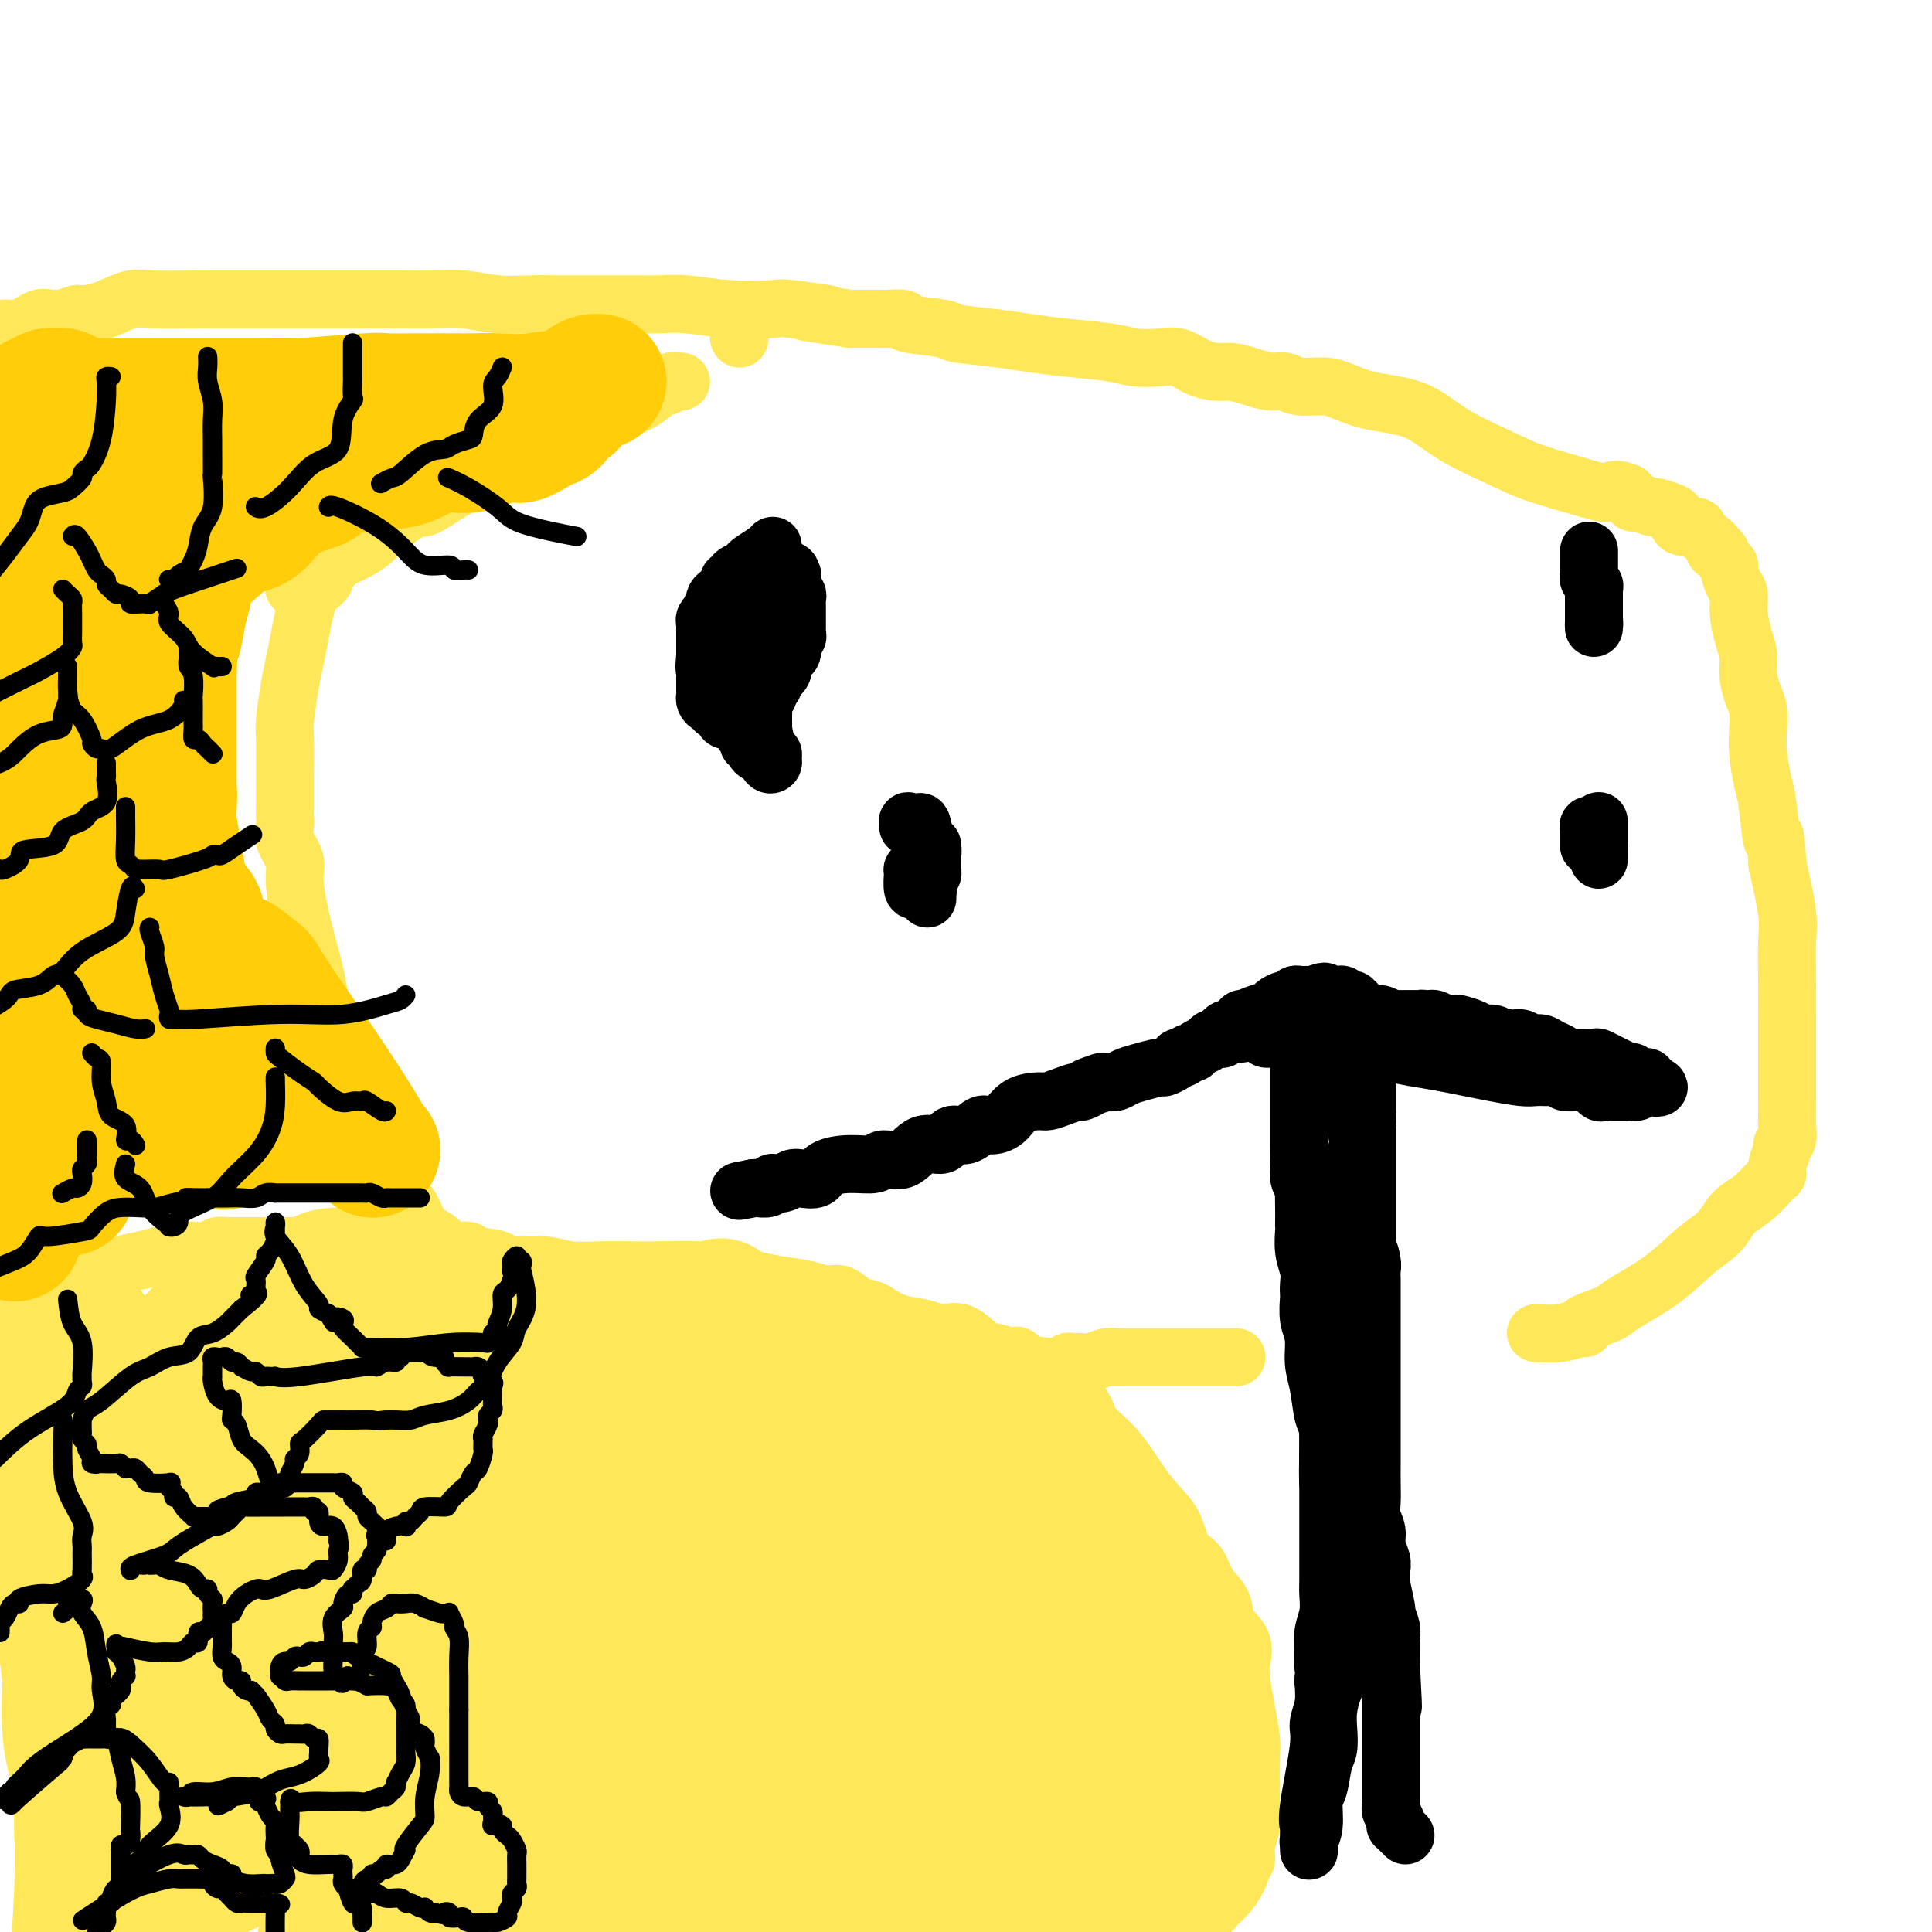 <svg viewBox='0 0 400 400' version='1.1' xmlns='http://www.w3.org/2000/svg' xmlns:xlink='http://www.w3.org/1999/xlink'><g fill='none' stroke='#FEE859' stroke-width='12' stroke-linecap='round' stroke-linejoin='round'><path d='M141,79c-0.338,0.036 -0.676,0.072 -1,0c-0.324,-0.072 -0.635,-0.251 -1,0c-0.365,0.251 -0.783,0.932 -1,1c-0.217,0.068 -0.234,-0.478 -1,0c-0.766,0.478 -2.281,1.980 -4,3c-1.719,1.020 -3.644,1.558 -5,2c-1.356,0.442 -2.144,0.787 -3,1c-0.856,0.213 -1.778,0.295 -3,1c-1.222,0.705 -2.742,2.035 -4,3c-1.258,0.965 -2.255,1.566 -3,2c-0.745,0.434 -1.239,0.701 -2,1c-0.761,0.299 -1.788,0.629 -3,1c-1.212,0.371 -2.608,0.783 -3,1c-0.392,0.217 0.221,0.238 -1,1c-1.221,0.762 -4.276,2.265 -6,3c-1.724,0.735 -2.117,0.700 -3,1c-0.883,0.300 -2.256,0.933 -4,2c-1.744,1.067 -3.859,2.569 -5,3c-1.141,0.431 -1.306,-0.207 -2,0c-0.694,0.207 -1.915,1.260 -3,2c-1.085,0.740 -2.035,1.168 -3,2c-0.965,0.832 -1.945,2.068 -3,3c-1.055,0.932 -2.183,1.559 -3,2c-0.817,0.441 -1.322,0.696 -2,1c-0.678,0.304 -1.529,0.659 -2,1c-0.471,0.341 -0.563,0.669 -1,1c-0.437,0.331 -1.218,0.666 -2,1'/><path d='M67,118c-11.626,6.368 -3.693,2.789 -1,2c2.693,-0.789 0.144,1.212 -1,2c-1.144,0.788 -0.884,0.363 -1,1c-0.116,0.637 -0.609,2.334 -1,4c-0.391,1.666 -0.679,3.299 -1,5c-0.321,1.701 -0.674,3.470 -1,5c-0.326,1.530 -0.623,2.821 -1,5c-0.377,2.179 -0.833,5.245 -1,7c-0.167,1.755 -0.045,2.200 0,4c0.045,1.800 0.013,4.957 0,7c-0.013,2.043 -0.005,2.972 0,4c0.005,1.028 0.009,2.155 0,3c-0.009,0.845 -0.031,1.409 0,2c0.031,0.591 0.116,1.208 0,2c-0.116,0.792 -0.432,1.759 0,3c0.432,1.241 1.611,2.756 2,4c0.389,1.244 -0.013,2.217 0,4c0.013,1.783 0.440,4.376 1,7c0.560,2.624 1.254,5.280 2,8c0.746,2.720 1.546,5.503 2,9c0.454,3.497 0.563,7.707 1,10c0.437,2.293 1.201,2.668 2,4c0.799,1.332 1.632,3.619 2,5c0.368,1.381 0.270,1.855 1,3c0.730,1.145 2.289,2.959 3,4c0.711,1.041 0.575,1.307 1,2c0.425,0.693 1.409,1.813 2,3c0.591,1.187 0.787,2.442 1,3c0.213,0.558 0.442,0.419 1,1c0.558,0.581 1.445,1.880 2,3c0.555,1.120 0.777,2.060 1,3'/><path d='M83,247c2.888,5.396 2.108,3.387 2,3c-0.108,-0.387 0.456,0.847 1,2c0.544,1.153 1.068,2.226 2,3c0.932,0.774 2.273,1.250 3,2c0.727,0.750 0.840,1.773 2,2c1.160,0.227 3.366,-0.342 4,0c0.634,0.342 -0.304,1.593 0,2c0.304,0.407 1.849,-0.032 3,0c1.151,0.032 1.907,0.533 3,1c1.093,0.467 2.522,0.899 4,1c1.478,0.101 3.004,-0.130 4,0c0.996,0.130 1.462,0.620 3,1c1.538,0.380 4.148,0.651 6,1c1.852,0.349 2.946,0.776 5,1c2.054,0.224 5.069,0.245 7,1c1.931,0.755 2.779,2.245 5,3c2.221,0.755 5.814,0.777 8,1c2.186,0.223 2.964,0.647 4,1c1.036,0.353 2.329,0.634 3,1c0.671,0.366 0.719,0.818 1,1c0.281,0.182 0.793,0.093 1,0c0.207,-0.093 0.108,-0.190 1,0c0.892,0.190 2.773,0.666 5,1c2.227,0.334 4.798,0.524 7,1c2.202,0.476 4.034,1.237 7,2c2.966,0.763 7.066,1.529 10,2c2.934,0.471 4.700,0.648 7,1c2.300,0.352 5.132,0.878 7,1c1.868,0.122 2.772,-0.159 4,0c1.228,0.159 2.779,0.760 4,1c1.221,0.240 2.110,0.120 3,0'/><path d='M209,283c17.070,3.248 6.745,0.866 4,0c-2.745,-0.866 2.091,-0.218 4,0c1.909,0.218 0.893,0.006 1,0c0.107,-0.006 1.338,0.194 2,0c0.662,-0.194 0.757,-0.783 1,-1c0.243,-0.217 0.635,-0.062 1,0c0.365,0.062 0.704,0.031 1,0c0.296,-0.031 0.551,-0.061 1,0c0.449,0.061 1.094,0.212 2,0c0.906,-0.212 2.074,-0.789 3,-1c0.926,-0.211 1.612,-0.057 2,0c0.388,0.057 0.479,0.015 1,0c0.521,-0.015 1.473,-0.004 2,0c0.527,0.004 0.628,0.001 1,0c0.372,-0.001 1.014,-0.000 2,0c0.986,0.000 2.316,0.000 3,0c0.684,-0.000 0.721,-0.000 1,0c0.279,0.000 0.798,0.000 1,0c0.202,-0.000 0.086,-0.000 1,0c0.914,0.000 2.857,0.000 4,0c1.143,-0.000 1.486,-0.000 2,0c0.514,0.000 1.198,0.000 2,0c0.802,-0.000 1.721,-0.000 2,0c0.279,0.000 -0.083,0.000 0,0c0.083,-0.000 0.610,-0.000 1,0c0.390,0.000 0.644,0.000 1,0c0.356,-0.000 0.816,-0.000 1,0c0.184,0.000 0.092,0.000 0,0'/><path d='M318,276c1.701,0.118 3.401,0.235 5,0c1.599,-0.235 3.095,-0.823 4,-1c0.905,-0.177 1.219,0.058 1,0c-0.219,-0.058 -0.973,-0.410 0,-1c0.973,-0.590 3.671,-1.420 5,-2c1.329,-0.580 1.289,-0.911 3,-2c1.711,-1.089 5.174,-2.937 8,-5c2.826,-2.063 5.016,-4.343 7,-6c1.984,-1.657 3.761,-2.691 5,-4c1.239,-1.309 1.939,-2.891 3,-4c1.061,-1.109 2.485,-1.743 4,-3c1.515,-1.257 3.123,-3.135 4,-4c0.877,-0.865 1.023,-0.716 1,-1c-0.023,-0.284 -0.216,-1.000 0,-2c0.216,-1.000 0.843,-2.283 1,-3c0.157,-0.717 -0.154,-0.869 0,-1c0.154,-0.131 0.773,-0.240 1,-1c0.227,-0.760 0.061,-2.171 0,-3c-0.061,-0.829 -0.016,-1.075 0,-2c0.016,-0.925 0.004,-2.530 0,-4c-0.004,-1.470 -0.002,-2.805 0,-4c0.002,-1.195 0.002,-2.251 0,-4c-0.002,-1.749 -0.006,-4.192 0,-7c0.006,-2.808 0.022,-5.979 0,-9c-0.022,-3.021 -0.083,-5.890 0,-8c0.083,-2.110 0.309,-3.460 0,-6c-0.309,-2.540 -1.155,-6.270 -2,-10'/><path d='M368,179c-0.487,-9.121 -0.705,-4.925 -1,-5c-0.295,-0.075 -0.667,-4.422 -1,-7c-0.333,-2.578 -0.628,-3.389 -1,-5c-0.372,-1.611 -0.822,-4.023 -1,-6c-0.178,-1.977 -0.086,-3.519 0,-5c0.086,-1.481 0.164,-2.902 0,-4c-0.164,-1.098 -0.570,-1.875 -1,-3c-0.430,-1.125 -0.885,-2.599 -1,-4c-0.115,-1.401 0.110,-2.730 0,-4c-0.110,-1.270 -0.555,-2.480 -1,-4c-0.445,-1.520 -0.889,-3.349 -1,-5c-0.111,-1.651 0.111,-3.124 0,-4c-0.111,-0.876 -0.554,-1.157 -1,-2c-0.446,-0.843 -0.894,-2.249 -1,-3c-0.106,-0.751 0.130,-0.845 0,-1c-0.130,-0.155 -0.625,-0.369 -1,-1c-0.375,-0.631 -0.630,-1.678 -1,-2c-0.370,-0.322 -0.857,0.081 -1,0c-0.143,-0.081 0.056,-0.647 0,-1c-0.056,-0.353 -0.369,-0.494 -1,-1c-0.631,-0.506 -1.582,-1.378 -2,-2c-0.418,-0.622 -0.305,-0.994 -1,-1c-0.695,-0.006 -2.197,0.353 -3,0c-0.803,-0.353 -0.905,-1.419 -1,-2c-0.095,-0.581 -0.182,-0.676 -1,-1c-0.818,-0.324 -2.365,-0.877 -3,-1c-0.635,-0.123 -0.356,0.183 -1,0c-0.644,-0.183 -2.212,-0.857 -3,-1c-0.788,-0.143 -0.797,0.245 -1,0c-0.203,-0.245 -0.602,-1.122 -1,-2'/><path d='M337,102c-3.065,-1.217 -3.227,-0.260 -4,0c-0.773,0.260 -2.155,-0.179 -5,-1c-2.845,-0.821 -7.151,-2.026 -10,-3c-2.849,-0.974 -4.240,-1.717 -7,-3c-2.760,-1.283 -6.890,-3.104 -10,-5c-3.110,-1.896 -5.200,-3.866 -8,-5c-2.800,-1.134 -6.311,-1.432 -9,-2c-2.689,-0.568 -4.557,-1.405 -6,-2c-1.443,-0.595 -2.461,-0.947 -4,-1c-1.539,-0.053 -3.598,0.192 -5,0c-1.402,-0.192 -2.145,-0.822 -3,-1c-0.855,-0.178 -1.820,0.094 -3,0c-1.180,-0.094 -2.573,-0.554 -4,-1c-1.427,-0.446 -2.887,-0.876 -4,-1c-1.113,-0.124 -1.879,0.059 -3,0c-1.121,-0.059 -2.595,-0.358 -4,-1c-1.405,-0.642 -2.740,-1.625 -4,-2c-1.260,-0.375 -2.446,-0.142 -4,0c-1.554,0.142 -3.475,0.193 -5,0c-1.525,-0.193 -2.654,-0.629 -5,-1c-2.346,-0.371 -5.907,-0.677 -9,-1c-3.093,-0.323 -5.716,-0.664 -8,-1c-2.284,-0.336 -4.227,-0.668 -7,-1c-2.773,-0.332 -6.375,-0.663 -8,-1c-1.625,-0.337 -1.271,-0.679 -3,-1c-1.729,-0.321 -5.539,-0.622 -7,-1c-1.461,-0.378 -0.574,-0.833 -1,-1c-0.426,-0.167 -2.166,-0.045 -3,0c-0.834,0.045 -0.763,0.012 -2,0c-1.237,-0.012 -3.782,-0.003 -5,0c-1.218,0.003 -1.109,0.002 -1,0'/><path d='M176,66c-15.903,-2.333 -6.662,-1.165 -5,-1c1.662,0.165 -4.256,-0.674 -7,-1c-2.744,-0.326 -2.312,-0.140 -4,0c-1.688,0.140 -5.494,0.234 -9,0c-3.506,-0.234 -6.712,-0.795 -9,-1c-2.288,-0.205 -3.657,-0.055 -5,0c-1.343,0.055 -2.658,0.015 -4,0c-1.342,-0.015 -2.709,-0.004 -4,0c-1.291,0.004 -2.507,0.002 -4,0c-1.493,-0.002 -3.264,-0.004 -5,0c-1.736,0.004 -3.437,0.015 -5,0c-1.563,-0.015 -2.990,-0.057 -5,0c-2.010,0.057 -4.605,0.211 -7,0c-2.395,-0.211 -4.591,-0.789 -7,-1c-2.409,-0.211 -5.032,-0.057 -7,0c-1.968,0.057 -3.281,0.015 -6,0c-2.719,-0.015 -6.843,-0.004 -9,0c-2.157,0.004 -2.347,0.001 -3,0c-0.653,-0.001 -1.770,-0.000 -3,0c-1.230,0.000 -2.572,0.000 -4,0c-1.428,-0.000 -2.942,0.000 -4,0c-1.058,-0.000 -1.661,-0.000 -3,0c-1.339,0.000 -3.415,0.001 -5,0c-1.585,-0.001 -2.681,-0.002 -4,0c-1.319,0.002 -2.862,0.007 -4,0c-1.138,-0.007 -1.870,-0.026 -4,0c-2.130,0.026 -5.659,0.098 -8,0c-2.341,-0.098 -3.493,-0.367 -5,0c-1.507,0.367 -3.367,1.368 -5,2c-1.633,0.632 -3.038,0.895 -4,1c-0.962,0.105 -1.481,0.053 -2,0'/><path d='M16,65c-2.334,0.690 -2.668,0.915 -3,1c-0.332,0.085 -0.662,0.031 -1,0c-0.338,-0.031 -0.684,-0.037 -1,0c-0.316,0.037 -0.601,0.118 -1,0c-0.399,-0.118 -0.911,-0.434 -2,0c-1.089,0.434 -2.755,1.617 -4,2c-1.245,0.383 -2.070,-0.033 -3,0c-0.930,0.033 -1.965,0.517 -3,1'/><path d='M0,267c0.336,-0.000 0.671,-0.001 1,0c0.329,0.001 0.651,0.002 1,0c0.349,-0.002 0.724,-0.008 1,0c0.276,0.008 0.453,0.028 1,0c0.547,-0.028 1.465,-0.105 3,0c1.535,0.105 3.687,0.393 5,0c1.313,-0.393 1.785,-1.467 3,-2c1.215,-0.533 3.171,-0.525 5,-1c1.829,-0.475 3.532,-1.434 5,-2c1.468,-0.566 2.702,-0.739 4,-1c1.298,-0.261 2.661,-0.610 4,-1c1.339,-0.390 2.654,-0.823 4,-1c1.346,-0.177 2.724,-0.100 4,0c1.276,0.100 2.449,0.223 3,0c0.551,-0.223 0.481,-0.792 1,-1c0.519,-0.208 1.628,-0.056 2,0c0.372,0.056 0.006,0.015 1,0c0.994,-0.015 3.347,-0.004 5,0c1.653,0.004 2.608,0.001 4,0c1.392,-0.001 3.223,-0.000 5,0c1.777,0.000 3.499,0.000 5,0c1.501,-0.000 2.780,-0.001 4,0c1.220,0.001 2.382,0.004 4,0c1.618,-0.004 3.693,-0.015 5,0c1.307,0.015 1.847,0.056 3,0c1.153,-0.056 2.919,-0.208 4,0c1.081,0.208 1.475,0.777 2,1c0.525,0.223 1.180,0.098 2,0c0.820,-0.098 1.806,-0.171 3,0c1.194,0.171 2.597,0.585 4,1'/><path d='M98,260c8.650,0.758 4.775,1.653 4,2c-0.775,0.347 1.549,0.145 4,0c2.451,-0.145 5.028,-0.235 7,0c1.972,0.235 3.338,0.794 5,1c1.662,0.206 3.619,0.058 6,0c2.381,-0.058 5.185,-0.027 7,0c1.815,0.027 2.640,0.049 5,0c2.360,-0.049 6.256,-0.168 9,0c2.744,0.168 4.338,0.624 6,1c1.662,0.376 3.393,0.673 5,1c1.607,0.327 3.091,0.683 5,1c1.909,0.317 4.245,0.596 6,1c1.755,0.404 2.930,0.933 4,1c1.070,0.067 2.035,-0.329 3,0c0.965,0.329 1.931,1.383 3,2c1.069,0.617 2.242,0.797 3,1c0.758,0.203 1.101,0.430 2,1c0.899,0.570 2.355,1.484 4,2c1.645,0.516 3.479,0.635 5,1c1.521,0.365 2.730,0.977 4,1c1.270,0.023 2.603,-0.543 4,0c1.397,0.543 2.859,2.195 4,3c1.141,0.805 1.960,0.763 3,1c1.040,0.237 2.299,0.752 3,1c0.701,0.248 0.844,0.228 1,0c0.156,-0.228 0.325,-0.664 1,0c0.675,0.664 1.858,2.426 3,3c1.142,0.574 2.244,-0.042 3,0c0.756,0.042 1.165,0.742 2,2c0.835,1.258 2.096,3.074 3,4c0.904,0.926 1.452,0.963 2,1'/><path d='M224,291c1.299,1.781 1.048,2.733 2,4c0.952,1.267 3.107,2.850 5,5c1.893,2.150 3.522,4.868 5,7c1.478,2.132 2.803,3.679 4,5c1.197,1.321 2.265,2.415 3,4c0.735,1.585 1.136,3.662 2,5c0.864,1.338 2.190,1.936 3,3c0.810,1.064 1.103,2.595 2,4c0.897,1.405 2.397,2.684 3,4c0.603,1.316 0.308,2.667 1,4c0.692,1.333 2.371,2.646 3,4c0.629,1.354 0.207,2.747 0,4c-0.207,1.253 -0.199,2.365 0,4c0.199,1.635 0.589,3.794 1,6c0.411,2.206 0.842,4.459 1,6c0.158,1.541 0.043,2.368 0,4c-0.043,1.632 -0.016,4.067 0,5c0.016,0.933 0.019,0.362 0,1c-0.019,0.638 -0.061,2.484 0,4c0.061,1.516 0.224,2.700 0,4c-0.224,1.300 -0.834,2.716 -1,4c-0.166,1.284 0.113,2.438 0,3c-0.113,0.562 -0.618,0.533 -1,1c-0.382,0.467 -0.642,1.432 -1,2c-0.358,0.568 -0.813,0.740 -1,1c-0.187,0.260 -0.106,0.608 0,1c0.106,0.392 0.235,0.829 0,1c-0.235,0.171 -0.836,0.077 -1,0c-0.164,-0.077 0.110,-0.136 0,0c-0.110,0.136 -0.603,0.467 -1,1c-0.397,0.533 -0.699,1.266 -1,2'/><path d='M252,394c-1.472,2.659 -1.651,1.305 -2,1c-0.349,-0.305 -0.866,0.439 -1,1c-0.134,0.561 0.116,0.938 0,1c-0.116,0.062 -0.597,-0.191 -1,0c-0.403,0.191 -0.726,0.824 -1,1c-0.274,0.176 -0.497,-0.107 -1,0c-0.503,0.107 -1.287,0.602 -2,1c-0.713,0.398 -1.357,0.699 -2,1'/><path d='M153,70c0.000,0.000 0.100,0.100 0.1,0.1'/></g>
<g fill='none' stroke='#000000' stroke-width='12' stroke-linecap='round' stroke-linejoin='round'><path d='M269,210c-0.000,0.072 -0.000,0.144 0,1c0.000,0.856 0.000,2.498 0,3c-0.000,0.502 -0.000,-0.134 0,1c0.000,1.134 0.000,4.040 0,7c-0.000,2.960 -0.001,5.976 0,8c0.001,2.024 0.004,3.057 0,4c-0.004,0.943 -0.015,1.795 0,3c0.015,1.205 0.057,2.762 0,4c-0.057,1.238 -0.211,2.156 0,3c0.211,0.844 0.789,1.613 1,2c0.211,0.387 0.057,0.391 0,1c-0.057,0.609 -0.016,1.821 0,3c0.016,1.179 0.008,2.325 0,3c-0.008,0.675 -0.016,0.880 0,1c0.016,0.120 0.057,0.155 0,1c-0.057,0.845 -0.211,2.500 0,4c0.211,1.500 0.788,2.845 1,4c0.212,1.155 0.061,2.121 0,3c-0.061,0.879 -0.031,1.673 0,2c0.031,0.327 0.064,0.188 0,1c-0.064,0.812 -0.225,2.575 0,4c0.225,1.425 0.835,2.514 1,4c0.165,1.486 -0.114,3.370 0,5c0.114,1.630 0.623,3.004 1,5c0.377,1.996 0.622,4.612 1,6c0.378,1.388 0.890,1.547 1,4c0.110,2.453 -0.181,7.198 0,10c0.181,2.802 0.833,3.660 1,4c0.167,0.340 -0.151,0.163 0,1c0.151,0.837 0.771,2.687 1,4c0.229,1.313 0.065,2.089 0,3c-0.065,0.911 -0.033,1.955 0,3'/><path d='M277,322c1.238,17.601 0.332,5.603 0,2c-0.332,-3.603 -0.089,1.188 0,3c0.089,1.812 0.024,0.643 0,1c-0.024,0.357 -0.006,2.238 0,4c0.006,1.762 -0.001,3.405 0,5c0.001,1.595 0.011,3.143 0,4c-0.011,0.857 -0.042,1.022 0,2c0.042,0.978 0.156,2.769 0,4c-0.156,1.231 -0.581,1.902 -1,3c-0.419,1.098 -0.833,2.623 -1,4c-0.167,1.377 -0.087,2.607 0,4c0.087,1.393 0.182,2.950 0,4c-0.182,1.050 -0.641,1.595 -1,3c-0.359,1.405 -0.618,3.671 -1,5c-0.382,1.329 -0.887,1.723 -1,3c-0.113,1.277 0.166,3.438 0,5c-0.166,1.562 -0.776,2.525 -1,3c-0.224,0.475 -0.062,0.463 0,1c0.062,0.537 0.024,1.623 0,1c-0.024,-0.623 -0.036,-2.956 0,-4c0.036,-1.044 0.118,-0.799 0,-1c-0.118,-0.201 -0.438,-0.850 0,-4c0.438,-3.150 1.633,-8.803 2,-12c0.367,-3.197 -0.093,-3.938 0,-5c0.093,-1.062 0.741,-2.446 1,-4c0.259,-1.554 0.130,-3.277 0,-5'/><path d='M274,348c0.460,-5.654 0.109,-3.290 0,-3c-0.109,0.290 0.023,-1.496 0,-3c-0.023,-1.504 -0.202,-2.727 0,-4c0.202,-1.273 0.786,-2.596 1,-4c0.214,-1.404 0.057,-2.889 0,-4c-0.057,-1.111 -0.015,-1.848 0,-3c0.015,-1.152 0.004,-2.720 0,-4c-0.004,-1.280 -0.001,-2.273 0,-4c0.001,-1.727 0.000,-4.189 0,-6c-0.000,-1.811 -0.000,-2.970 0,-4c0.000,-1.030 0.000,-1.931 0,-3c-0.000,-1.069 -0.000,-2.305 0,-3c0.000,-0.695 0.000,-0.850 0,-2c-0.000,-1.150 -0.000,-3.297 0,-5c0.000,-1.703 0.000,-2.964 0,-4c-0.000,-1.036 -0.000,-1.847 0,-3c0.000,-1.153 0.000,-2.648 0,-4c-0.000,-1.352 -0.001,-2.562 0,-4c0.001,-1.438 0.003,-3.105 0,-5c-0.003,-1.895 -0.011,-4.017 0,-5c0.011,-0.983 0.041,-0.825 0,-1c-0.041,-0.175 -0.153,-0.683 0,-1c0.153,-0.317 0.570,-0.444 1,-1c0.430,-0.556 0.872,-1.542 1,-3c0.128,-1.458 -0.056,-3.389 0,-5c0.056,-1.611 0.354,-2.902 1,-4c0.646,-1.098 1.640,-2.001 2,-3c0.360,-0.999 0.086,-2.092 0,-3c-0.086,-0.908 0.015,-1.629 0,-3c-0.015,-1.371 -0.147,-3.392 0,-5c0.147,-1.608 0.574,-2.804 1,-4'/><path d='M281,238c0.884,-5.730 0.093,-3.553 0,-3c-0.093,0.553 0.511,-0.516 1,-1c0.489,-0.484 0.863,-0.381 1,-1c0.137,-0.619 0.037,-1.959 0,-3c-0.037,-1.041 -0.010,-1.784 0,-2c0.010,-0.216 0.003,0.096 0,0c-0.003,-0.096 -0.001,-0.601 0,-1c0.001,-0.399 0.000,-0.692 0,-1c-0.000,-0.308 -0.000,-0.631 0,-1c0.000,-0.369 0.000,-0.782 0,-1c-0.000,-0.218 -0.000,-0.239 0,-1c0.000,-0.761 0.000,-2.262 0,-3c-0.000,-0.738 -0.000,-0.714 0,-1c0.000,-0.286 0.000,-0.881 0,-1c-0.000,-0.119 -0.000,0.239 0,1c0.000,0.761 0.000,1.925 0,3c-0.000,1.075 -0.000,2.061 0,4c0.000,1.939 0.000,4.830 0,7c-0.000,2.170 -0.000,3.618 0,5c0.000,1.382 0.000,2.698 0,4c-0.000,1.302 -0.000,2.589 0,4c0.000,1.411 0.000,2.947 0,4c-0.000,1.053 -0.000,1.622 0,2c0.000,0.378 0.000,0.563 0,1c-0.000,0.437 -0.000,1.125 0,2c0.000,0.875 0.000,1.938 0,3'/><path d='M283,258c-0.061,6.010 -0.212,2.034 0,1c0.212,-1.034 0.789,0.873 1,2c0.211,1.127 0.057,1.473 0,2c-0.057,0.527 -0.015,1.235 0,2c0.015,0.765 0.004,1.587 0,3c-0.004,1.413 -0.001,3.416 0,5c0.001,1.584 0.000,2.750 0,4c-0.000,1.250 -0.000,2.584 0,4c0.000,1.416 0.000,2.914 0,4c-0.000,1.086 -0.000,1.762 0,3c0.000,1.238 0.000,3.040 0,4c-0.000,0.960 -0.000,1.078 0,2c0.000,0.922 0.000,2.648 0,4c-0.000,1.352 -0.001,2.329 0,3c0.001,0.671 0.004,1.036 0,2c-0.004,0.964 -0.016,2.526 0,4c0.016,1.474 0.061,2.860 0,4c-0.061,1.140 -0.227,2.035 0,3c0.227,0.965 0.846,1.999 1,3c0.154,1.001 -0.156,1.970 0,3c0.156,1.030 0.778,2.123 1,3c0.222,0.877 0.044,1.539 0,2c-0.044,0.461 0.044,0.722 0,1c-0.044,0.278 -0.222,0.575 0,2c0.222,1.425 0.844,3.979 1,5c0.156,1.021 -0.154,0.509 0,1c0.154,0.491 0.773,1.985 1,3c0.227,1.015 0.061,1.550 0,2c-0.061,0.450 -0.016,0.813 0,1c0.016,0.187 0.005,0.196 0,1c-0.005,0.804 -0.002,2.402 0,4'/><path d='M288,345c0.774,14.329 0.207,6.650 0,4c-0.207,-2.650 -0.056,-0.273 0,1c0.056,1.273 0.015,1.440 0,2c-0.015,0.560 -0.004,1.513 0,3c0.004,1.487 0.001,3.510 0,5c-0.001,1.490 -0.000,2.448 0,3c0.000,0.552 0.000,0.697 0,1c-0.000,0.303 0.000,0.763 0,1c-0.000,0.237 -0.000,0.252 0,1c0.000,0.748 0.000,2.228 0,3c-0.000,0.772 -0.001,0.836 0,1c0.001,0.164 0.004,0.429 0,1c-0.004,0.571 -0.015,1.449 0,2c0.015,0.551 0.056,0.774 0,1c-0.056,0.226 -0.208,0.456 0,1c0.208,0.544 0.778,1.403 1,2c0.222,0.597 0.098,0.931 0,1c-0.098,0.069 -0.171,-0.126 0,0c0.171,0.126 0.584,0.572 1,1c0.416,0.428 0.833,0.836 1,1c0.167,0.164 0.083,0.082 0,0'/><path d='M275,216c0.021,0.326 0.042,0.651 0,1c-0.042,0.349 -0.148,0.720 0,1c0.148,0.280 0.551,0.469 1,1c0.449,0.531 0.943,1.404 1,2c0.057,0.596 -0.325,0.917 0,2c0.325,1.083 1.355,2.930 2,4c0.645,1.070 0.904,1.365 1,2c0.096,0.635 0.027,1.610 0,2c-0.027,0.390 -0.014,0.195 0,0'/><path d='M278,208c-0.286,-0.490 -0.571,-0.980 -1,-1c-0.429,-0.020 -1.000,0.429 -2,1c-1.000,0.571 -2.427,1.264 -4,2c-1.573,0.736 -3.291,1.517 -5,2c-1.709,0.483 -3.409,0.669 -5,1c-1.591,0.331 -3.074,0.806 -4,1c-0.926,0.194 -1.294,0.108 -2,0c-0.706,-0.108 -1.751,-0.236 -2,0c-0.249,0.236 0.298,0.838 0,1c-0.298,0.162 -1.442,-0.115 -2,0c-0.558,0.115 -0.530,0.623 -1,1c-0.470,0.377 -1.436,0.623 -2,1c-0.564,0.377 -0.725,0.885 -1,1c-0.275,0.115 -0.664,-0.163 -1,0c-0.336,0.163 -0.619,0.766 -1,1c-0.381,0.234 -0.859,0.100 -1,0c-0.141,-0.100 0.055,-0.167 0,0c-0.055,0.167 -0.360,0.569 -1,1c-0.640,0.431 -1.613,0.890 -2,1c-0.387,0.110 -0.186,-0.128 -1,0c-0.814,0.128 -2.641,0.622 -4,1c-1.359,0.378 -2.251,0.640 -3,1c-0.749,0.360 -1.357,0.817 -2,1c-0.643,0.183 -1.322,0.091 -2,0'/><path d='M229,224c-7.677,2.410 -2.370,0.435 -1,0c1.370,-0.435 -1.197,0.671 -2,1c-0.803,0.329 0.157,-0.118 0,0c-0.157,0.118 -1.429,0.802 -2,1c-0.571,0.198 -0.439,-0.089 -1,0c-0.561,0.089 -1.816,0.556 -3,1c-1.184,0.444 -2.299,0.866 -3,1c-0.701,0.134 -0.988,-0.019 -2,0c-1.012,0.019 -2.749,0.209 -4,1c-1.251,0.791 -2.016,2.181 -3,3c-0.984,0.819 -2.187,1.065 -3,1c-0.813,-0.065 -1.235,-0.441 -2,0c-0.765,0.441 -1.873,1.699 -3,2c-1.127,0.301 -2.274,-0.355 -3,0c-0.726,0.355 -1.032,1.721 -2,2c-0.968,0.279 -2.599,-0.528 -4,0c-1.401,0.528 -2.571,2.392 -4,3c-1.429,0.608 -3.116,-0.040 -4,0c-0.884,0.040 -0.965,0.767 -2,1c-1.035,0.233 -3.026,-0.030 -5,0c-1.974,0.030 -3.932,0.351 -5,1c-1.068,0.649 -1.246,1.624 -2,2c-0.754,0.376 -2.082,0.152 -3,0c-0.918,-0.152 -1.425,-0.233 -2,0c-0.575,0.233 -1.219,0.780 -2,1c-0.781,0.220 -1.701,0.111 -2,0c-0.299,-0.111 0.023,-0.226 0,0c-0.023,0.226 -0.391,0.792 -1,1c-0.609,0.208 -1.460,0.060 -2,0c-0.540,-0.060 -0.770,-0.030 -1,0'/><path d='M156,246c-5.167,1.000 -2.583,0.500 0,0'/><path d='M253,215c0.024,0.081 0.048,0.161 0,0c-0.048,-0.161 -0.166,-0.564 0,-1c0.166,-0.436 0.618,-0.905 1,-1c0.382,-0.095 0.695,0.185 1,0c0.305,-0.185 0.602,-0.833 1,-1c0.398,-0.167 0.896,0.149 1,0c0.104,-0.149 -0.186,-0.761 0,-1c0.186,-0.239 0.847,-0.105 1,0c0.153,0.105 -0.201,0.182 0,0c0.201,-0.182 0.957,-0.622 2,-1c1.043,-0.378 2.374,-0.693 3,-1c0.626,-0.307 0.549,-0.604 1,-1c0.451,-0.396 1.430,-0.891 2,-1c0.570,-0.109 0.730,0.167 1,0c0.270,-0.167 0.650,-0.777 1,-1c0.350,-0.223 0.671,-0.060 1,0c0.329,0.060 0.665,0.016 1,0c0.335,-0.016 0.667,-0.005 1,0c0.333,0.005 0.666,0.002 1,0'/><path d='M272,206c3.324,-1.393 2.133,-0.374 2,0c-0.133,0.374 0.790,0.104 1,0c0.210,-0.104 -0.294,-0.042 0,0c0.294,0.042 1.384,0.063 2,0c0.616,-0.063 0.757,-0.211 1,0c0.243,0.211 0.589,0.782 1,1c0.411,0.218 0.887,0.083 1,0c0.113,-0.083 -0.138,-0.113 0,0c0.138,0.113 0.666,0.369 1,1c0.334,0.631 0.476,1.637 1,2c0.524,0.363 1.432,0.083 2,0c0.568,-0.083 0.798,0.030 1,0c0.202,-0.030 0.376,-0.204 1,0c0.624,0.204 1.698,0.787 2,1c0.302,0.213 -0.167,0.056 0,0c0.167,-0.056 0.970,-0.011 2,0c1.030,0.011 2.288,-0.011 3,0c0.712,0.011 0.877,0.056 1,0c0.123,-0.056 0.202,-0.212 1,0c0.798,0.212 2.315,0.792 3,1c0.685,0.208 0.540,0.046 1,0c0.460,-0.046 1.527,0.025 2,0c0.473,-0.025 0.353,-0.148 1,0c0.647,0.148 2.060,0.565 3,1c0.940,0.435 1.407,0.886 2,1c0.593,0.114 1.312,-0.110 2,0c0.688,0.110 1.344,0.555 2,1'/><path d='M311,215c6.225,1.388 2.287,0.357 1,0c-1.287,-0.357 0.078,-0.040 1,0c0.922,0.040 1.403,-0.197 2,0c0.597,0.197 1.311,0.827 2,1c0.689,0.173 1.355,-0.111 2,0c0.645,0.111 1.270,0.618 2,1c0.730,0.382 1.565,0.638 2,1c0.435,0.362 0.468,0.828 1,1c0.532,0.172 1.562,0.050 2,0c0.438,-0.050 0.284,-0.028 1,0c0.716,0.028 2.302,0.063 3,0c0.698,-0.063 0.506,-0.223 1,0c0.494,0.223 1.672,0.831 2,1c0.328,0.169 -0.196,-0.099 0,0c0.196,0.099 1.112,0.567 2,1c0.888,0.433 1.748,0.833 2,1c0.252,0.167 -0.104,0.101 0,0c0.104,-0.101 0.669,-0.237 1,0c0.331,0.237 0.429,0.847 1,1c0.571,0.153 1.615,-0.151 2,0c0.385,0.151 0.110,0.757 0,1c-0.110,0.243 -0.055,0.121 0,0'/><path d='M341,224c4.689,1.635 1.411,1.223 0,1c-1.411,-0.223 -0.955,-0.256 -1,0c-0.045,0.256 -0.589,0.801 -1,1c-0.411,0.199 -0.687,0.053 -1,0c-0.313,-0.053 -0.662,-0.014 -1,0c-0.338,0.014 -0.664,0.004 -1,0c-0.336,-0.004 -0.682,-0.002 -1,0c-0.318,0.002 -0.609,0.002 -1,0c-0.391,-0.002 -0.882,-0.008 -1,0c-0.118,0.008 0.137,0.030 0,0c-0.137,-0.030 -0.667,-0.113 -1,0c-0.333,0.113 -0.469,0.422 -1,0c-0.531,-0.422 -1.455,-1.576 -2,-2c-0.545,-0.424 -0.709,-0.117 -1,0c-0.291,0.117 -0.708,0.046 -1,0c-0.292,-0.046 -0.460,-0.065 -1,0c-0.540,0.065 -1.453,0.214 -2,0c-0.547,-0.214 -0.727,-0.789 -1,-1c-0.273,-0.211 -0.640,-0.056 -1,0c-0.360,0.056 -0.714,0.012 -1,0c-0.286,-0.012 -0.504,0.008 -1,0c-0.496,-0.008 -1.268,-0.044 -2,0c-0.732,0.044 -1.423,0.166 -3,0c-1.577,-0.166 -4.040,-0.622 -6,-1c-1.960,-0.378 -3.417,-0.680 -5,-1c-1.583,-0.320 -3.291,-0.660 -5,-1'/><path d='M299,220c-6.368,-1.106 -5.288,-0.871 -6,-1c-0.712,-0.129 -3.218,-0.622 -5,-1c-1.782,-0.378 -2.841,-0.641 -4,-1c-1.159,-0.359 -2.418,-0.814 -3,-1c-0.582,-0.186 -0.488,-0.103 -1,0c-0.512,0.103 -1.629,0.224 -3,0c-1.371,-0.224 -2.997,-0.795 -4,-1c-1.003,-0.205 -1.382,-0.044 -3,0c-1.618,0.044 -4.473,-0.031 -6,0c-1.527,0.031 -1.726,0.166 -2,0c-0.274,-0.166 -0.622,-0.632 -1,-1c-0.378,-0.368 -0.784,-0.638 -1,-1c-0.216,-0.362 -0.241,-0.815 0,-1c0.241,-0.185 0.747,-0.102 1,0c0.253,0.102 0.253,0.224 1,0c0.747,-0.224 2.241,-0.792 3,-1c0.759,-0.208 0.781,-0.056 1,0c0.219,0.056 0.634,0.016 1,0c0.366,-0.016 0.683,-0.008 1,0'/><path d='M268,211c1.471,-0.464 1.649,-0.124 2,0c0.351,0.124 0.875,0.033 1,0c0.125,-0.033 -0.149,-0.009 0,0c0.149,0.009 0.721,0.002 1,0c0.279,-0.002 0.266,-0.001 1,0c0.734,0.001 2.215,0.000 3,0c0.785,-0.000 0.874,-0.000 1,0c0.126,0.000 0.287,0.000 1,0c0.713,-0.000 1.976,-0.000 3,0c1.024,0.000 1.808,0.000 3,0c1.192,-0.000 2.791,-0.001 4,0c1.209,0.001 2.029,0.003 3,0c0.971,-0.003 2.095,-0.012 3,0c0.905,0.012 1.591,0.045 2,0c0.409,-0.045 0.541,-0.170 1,0c0.459,0.170 1.247,0.633 2,1c0.753,0.367 1.472,0.637 2,1c0.528,0.363 0.865,0.818 1,1c0.135,0.182 0.067,0.091 0,0'/><path d='M160,113c-0.114,0.218 -0.228,0.436 -1,1c-0.772,0.564 -2.200,1.474 -3,2c-0.800,0.526 -0.970,0.667 -1,1c-0.030,0.333 0.079,0.859 0,1c-0.079,0.141 -0.347,-0.103 -1,0c-0.653,0.103 -1.691,0.554 -2,1c-0.309,0.446 0.109,0.889 0,1c-0.109,0.111 -0.747,-0.110 -1,0c-0.253,0.110 -0.123,0.550 0,1c0.123,0.450 0.239,0.908 0,1c-0.239,0.092 -0.834,-0.184 -1,0c-0.166,0.184 0.095,0.828 0,1c-0.095,0.172 -0.546,-0.126 -1,0c-0.454,0.126 -0.910,0.678 -1,1c-0.090,0.322 0.186,0.415 0,1c-0.186,0.585 -0.834,1.662 -1,2c-0.166,0.338 0.152,-0.062 0,0c-0.152,0.062 -0.773,0.587 -1,1c-0.227,0.413 -0.061,0.713 0,1c0.061,0.287 0.016,0.562 0,1c-0.016,0.438 -0.004,1.041 0,2c0.004,0.959 0.001,2.274 0,3c-0.001,0.726 -0.001,0.863 0,1'/><path d='M146,136c-0.309,2.488 -0.083,2.708 0,3c0.083,0.292 0.022,0.656 0,1c-0.022,0.344 -0.007,0.669 0,1c0.007,0.331 0.004,0.667 0,1c-0.004,0.333 -0.011,0.663 0,1c0.011,0.337 0.039,0.682 0,1c-0.039,0.318 -0.146,0.610 0,1c0.146,0.390 0.546,0.879 1,1c0.454,0.121 0.963,-0.125 1,0c0.037,0.125 -0.396,0.622 0,1c0.396,0.378 1.622,0.637 2,1c0.378,0.363 -0.092,0.829 0,1c0.092,0.171 0.746,0.046 1,0c0.254,-0.046 0.107,-0.012 0,0c-0.107,0.012 -0.173,0.004 0,0c0.173,-0.004 0.587,-0.002 1,0'/><path d='M152,149c1.112,0.736 0.890,0.575 1,1c0.110,0.425 0.550,1.437 1,2c0.450,0.563 0.908,0.677 1,1c0.092,0.323 -0.183,0.855 0,1c0.183,0.145 0.822,-0.097 1,0c0.178,0.097 -0.106,0.535 0,1c0.106,0.465 0.603,0.959 1,1c0.397,0.041 0.696,-0.371 1,0c0.304,0.371 0.615,1.525 1,2c0.385,0.475 0.846,0.271 1,0c0.154,-0.271 0.003,-0.608 0,-1c-0.003,-0.392 0.143,-0.838 0,-1c-0.143,-0.162 -0.574,-0.040 -1,-1c-0.426,-0.960 -0.847,-3.003 -1,-4c-0.153,-0.997 -0.038,-0.950 0,-1c0.038,-0.050 -0.000,-0.199 0,-1c0.000,-0.801 0.038,-2.254 0,-3c-0.038,-0.746 -0.154,-0.785 0,-1c0.154,-0.215 0.577,-0.608 1,-1'/><path d='M159,144c0.073,-2.574 0.754,-2.009 1,-2c0.246,0.009 0.055,-0.536 0,-1c-0.055,-0.464 0.024,-0.845 0,-1c-0.024,-0.155 -0.151,-0.083 0,0c0.151,0.083 0.579,0.177 1,0c0.421,-0.177 0.835,-0.624 1,-1c0.165,-0.376 0.082,-0.682 0,-1c-0.082,-0.318 -0.162,-0.648 0,-1c0.162,-0.352 0.565,-0.724 1,-1c0.435,-0.276 0.901,-0.455 1,-1c0.099,-0.545 -0.170,-1.455 0,-2c0.170,-0.545 0.778,-0.723 1,-1c0.222,-0.277 0.060,-0.653 0,-1c-0.060,-0.347 -0.016,-0.667 0,-1c0.016,-0.333 0.004,-0.681 0,-1c-0.004,-0.319 -0.001,-0.610 0,-1c0.001,-0.390 0.000,-0.878 0,-1c-0.000,-0.122 0.001,0.121 0,0c-0.001,-0.121 -0.004,-0.607 0,-1c0.004,-0.393 0.015,-0.692 0,-1c-0.015,-0.308 -0.057,-0.625 0,-1c0.057,-0.375 0.211,-0.807 0,-1c-0.211,-0.193 -0.789,-0.146 -1,0c-0.211,0.146 -0.057,0.393 0,0c0.057,-0.393 0.015,-1.425 0,-2c-0.015,-0.575 -0.004,-0.693 0,-1c0.004,-0.307 0.001,-0.802 0,-1c-0.001,-0.198 -0.001,-0.099 0,0'/><path d='M164,119c-0.449,-1.733 -1.072,-0.567 -1,0c0.072,0.567 0.839,0.533 0,2c-0.839,1.467 -3.285,4.435 -5,6c-1.715,1.565 -2.698,1.727 -3,2c-0.302,0.273 0.078,0.655 0,1c-0.078,0.345 -0.613,0.651 -1,1c-0.387,0.349 -0.624,0.740 -1,1c-0.376,0.260 -0.889,0.388 -1,1c-0.111,0.612 0.182,1.709 0,2c-0.182,0.291 -0.837,-0.222 -1,0c-0.163,0.222 0.167,1.180 0,2c-0.167,0.820 -0.829,1.502 -1,2c-0.171,0.498 0.151,0.812 0,1c-0.151,0.188 -0.773,0.251 -1,1c-0.227,0.749 -0.058,2.186 0,3c0.058,0.814 0.005,1.006 0,1c-0.005,-0.006 0.037,-0.211 0,0c-0.037,0.211 -0.155,0.838 0,1c0.155,0.162 0.581,-0.142 1,-1c0.419,-0.858 0.830,-2.270 1,-3c0.170,-0.730 0.098,-0.777 0,-1c-0.098,-0.223 -0.222,-0.620 0,-1c0.222,-0.380 0.792,-0.741 1,-1c0.208,-0.259 0.056,-0.416 0,-1c-0.056,-0.584 -0.016,-1.595 0,-2c0.016,-0.405 0.008,-0.202 0,0'/><path d='M152,136c0.946,-1.627 1.812,-1.693 2,-2c0.188,-0.307 -0.303,-0.853 0,-1c0.303,-0.147 1.401,0.105 2,0c0.599,-0.105 0.700,-0.567 1,-1c0.300,-0.433 0.800,-0.838 1,-1c0.200,-0.162 0.100,-0.081 0,0'/><path d='M329,114c-0.000,0.331 -0.000,0.662 0,1c0.000,0.338 0.000,0.682 0,1c-0.000,0.318 -0.001,0.610 0,1c0.001,0.390 0.004,0.878 0,1c-0.004,0.122 -0.015,-0.122 0,0c0.015,0.122 0.057,0.611 0,1c-0.057,0.389 -0.211,0.677 0,1c0.211,0.323 0.789,0.680 1,1c0.211,0.320 0.057,0.601 0,1c-0.057,0.399 -0.015,0.915 0,1c0.015,0.085 0.004,-0.262 0,0c-0.004,0.262 -0.001,1.132 0,2c0.001,0.868 0.000,1.734 0,2c-0.000,0.266 -0.000,-0.067 0,0c0.000,0.067 0.000,0.533 0,1'/><path d='M330,128c0.155,2.316 0.041,1.105 0,1c-0.041,-0.105 -0.011,0.895 0,1c0.011,0.105 0.003,-0.684 0,-1c-0.003,-0.316 -0.002,-0.158 0,0'/><path d='M190,180c0.445,-0.115 0.890,-0.230 1,0c0.110,0.230 -0.114,0.805 0,1c0.114,0.195 0.566,0.011 1,0c0.434,-0.011 0.848,0.152 1,0c0.152,-0.152 0.041,-0.618 0,-1c-0.041,-0.382 -0.011,-0.681 0,-1c0.011,-0.319 0.003,-0.657 0,-1c-0.003,-0.343 -0.001,-0.690 0,-1c0.001,-0.310 0.000,-0.584 0,-1c-0.000,-0.416 -0.000,-0.976 0,-1c0.000,-0.024 0.000,0.488 0,1'/><path d='M193,176c0.061,-0.650 0.212,0.225 0,1c-0.212,0.775 -0.789,1.451 -1,2c-0.211,0.549 -0.057,0.972 0,1c0.057,0.028 0.015,-0.338 0,0c-0.015,0.338 -0.004,1.380 0,2c0.004,0.620 0.001,0.817 0,1c-0.001,0.183 0.001,0.350 0,1c-0.001,0.650 -0.003,1.781 0,2c0.003,0.219 0.012,-0.474 0,-1c-0.012,-0.526 -0.045,-0.883 0,-1c0.045,-0.117 0.170,0.007 0,0c-0.170,-0.007 -0.634,-0.145 -1,-1c-0.366,-0.855 -0.635,-2.428 -1,-3c-0.365,-0.572 -0.827,-0.142 -1,0c-0.173,0.142 -0.057,-0.003 0,0c0.057,0.003 0.054,0.155 0,1c-0.054,0.845 -0.158,2.384 0,3c0.158,0.616 0.579,0.308 1,0'/><path d='M190,184c0.243,0.617 0.849,0.159 1,0c0.151,-0.159 -0.155,-0.018 0,0c0.155,0.018 0.771,-0.088 1,0c0.229,0.088 0.073,0.371 0,0c-0.073,-0.371 -0.061,-1.394 0,-2c0.061,-0.606 0.170,-0.794 0,-3c-0.170,-2.206 -0.620,-6.430 -1,-8c-0.380,-1.570 -0.690,-0.487 -1,0c-0.310,0.487 -0.619,0.378 -1,0c-0.381,-0.378 -0.833,-1.025 -1,-1c-0.167,0.025 -0.048,0.721 0,1c0.048,0.279 0.024,0.139 0,0'/><path d='M331,173c0.000,-0.299 0.000,-0.598 0,-1c-0.000,-0.402 -0.000,-0.907 0,-1c0.000,-0.093 0.000,0.224 0,0c-0.000,-0.224 -0.000,-0.991 0,-1c0.000,-0.009 0.000,0.739 0,1c-0.000,0.261 -0.000,0.035 0,0c0.000,-0.035 0.000,0.123 0,1c-0.000,0.877 -0.000,2.474 0,3c0.000,0.526 0.000,-0.020 0,0c-0.000,0.020 -0.000,0.604 0,1c0.000,0.396 0.001,0.602 0,1c-0.001,0.398 -0.003,0.988 0,1c0.003,0.012 0.011,-0.553 0,-1c-0.011,-0.447 -0.041,-0.774 0,-1c0.041,-0.226 0.155,-0.350 0,-1c-0.155,-0.650 -0.577,-1.825 -1,-3'/><path d='M330,172c-0.094,-1.159 0.171,-1.055 0,-1c-0.171,0.055 -0.778,0.061 -1,0c-0.222,-0.061 -0.060,-0.188 0,0c0.060,0.188 0.016,0.691 0,1c-0.016,0.309 -0.004,0.423 0,1c0.004,0.577 0.001,1.617 0,2c-0.001,0.383 -0.000,0.109 0,0c0.000,-0.109 0.000,-0.055 0,0'/></g>
<g fill='none' stroke='#FEE859' stroke-width='28' stroke-linecap='round' stroke-linejoin='round'><path d='M18,276c-0.000,-0.393 -0.000,-0.785 0,0c0.000,0.785 0.000,2.749 0,6c-0.000,3.251 -0.000,7.791 0,13c0.000,5.209 0.000,11.087 0,17c-0.000,5.913 -0.000,11.860 0,17c0.000,5.140 0.002,9.474 0,13c-0.002,3.526 -0.006,6.246 0,8c0.006,1.754 0.021,2.542 0,3c-0.021,0.458 -0.080,0.585 0,1c0.080,0.415 0.298,1.118 0,-2c-0.298,-3.118 -1.113,-10.057 -2,-17c-0.887,-6.943 -1.846,-13.890 -4,-22c-2.154,-8.110 -5.503,-17.383 -7,-23c-1.497,-5.617 -1.142,-7.578 -1,-10c0.142,-2.422 0.071,-5.307 0,-4c-0.071,1.307 -0.143,6.804 0,8c0.143,1.196 0.500,-1.909 3,12c2.500,13.909 7.143,44.831 9,66c1.857,21.169 0.929,32.584 0,44'/><path d='M17,375c-0.061,4.086 -0.121,8.172 0,0c0.121,-8.172 0.424,-28.603 1,-39c0.576,-10.397 1.426,-10.759 2,-13c0.574,-2.241 0.872,-6.360 1,-8c0.128,-1.640 0.088,-0.802 0,-1c-0.088,-0.198 -0.222,-1.431 0,3c0.222,4.431 0.802,14.528 1,25c0.198,10.472 0.015,21.319 0,30c-0.015,8.681 0.139,15.194 0,21c-0.139,5.806 -0.569,10.903 -1,16'/><path d='M20,384c0.195,3.352 0.390,6.703 0,0c-0.390,-6.703 -1.364,-23.461 -2,-38c-0.636,-14.539 -0.933,-26.861 -1,-34c-0.067,-7.139 0.095,-9.097 0,-12c-0.095,-2.903 -0.449,-6.752 0,-3c0.449,3.752 1.700,15.104 3,25c1.300,9.896 2.648,18.337 3,25c0.352,6.663 -0.293,11.549 0,16c0.293,4.451 1.522,8.468 2,11c0.478,2.532 0.204,3.580 0,4c-0.204,0.420 -0.339,0.212 0,-1c0.339,-1.212 1.153,-3.429 0,-9c-1.153,-5.571 -4.274,-14.498 -7,-24c-2.726,-9.502 -5.059,-19.579 -8,-32c-2.941,-12.421 -6.492,-27.186 -8,-34c-1.508,-6.814 -0.974,-5.679 0,-2c0.974,3.679 2.388,9.900 5,21c2.612,11.100 6.422,27.078 9,41c2.578,13.922 3.925,25.787 5,35c1.075,9.213 1.879,15.775 3,22c1.121,6.225 2.561,12.112 4,18'/><path d='M33,398c-0.156,3.112 -0.312,6.224 0,0c0.312,-6.224 1.093,-21.786 4,-36c2.907,-14.214 7.940,-27.082 11,-36c3.060,-8.918 4.147,-13.885 5,-18c0.853,-4.115 1.473,-7.376 2,-8c0.527,-0.624 0.961,1.391 2,7c1.039,5.609 2.684,14.813 3,24c0.316,9.187 -0.696,18.358 0,26c0.696,7.642 3.099,13.755 4,18c0.901,4.245 0.301,6.621 0,8c-0.301,1.379 -0.304,1.763 0,2c0.304,0.237 0.915,0.329 1,0c0.085,-0.329 -0.356,-1.079 0,-2c0.356,-0.921 1.508,-2.013 0,-8c-1.508,-5.987 -5.677,-16.868 -8,-26c-2.323,-9.132 -2.800,-16.513 -4,-23c-1.200,-6.487 -3.124,-12.079 -4,-17c-0.876,-4.921 -0.704,-9.172 -1,-10c-0.296,-0.828 -1.061,1.765 0,6c1.061,4.235 3.948,10.112 5,16c1.052,5.888 0.268,11.788 0,17c-0.268,5.212 -0.020,9.737 0,13c0.020,3.263 -0.187,5.263 0,7c0.187,1.737 0.768,3.211 1,2c0.232,-1.211 0.116,-5.105 0,-9'/><path d='M54,351c-0.728,-4.692 -3.049,-12.920 -5,-23c-1.951,-10.080 -3.533,-22.010 -5,-29c-1.467,-6.990 -2.819,-9.041 -4,-11c-1.181,-1.959 -2.191,-3.826 -3,-4c-0.809,-0.174 -1.415,1.346 0,8c1.415,6.654 4.852,18.443 7,28c2.148,9.557 3.006,16.883 4,21c0.994,4.117 2.122,5.026 3,6c0.878,0.974 1.504,2.012 2,3c0.496,0.988 0.862,1.927 1,0c0.138,-1.927 0.048,-6.720 0,-12c-0.048,-5.280 -0.055,-11.046 0,-18c0.055,-6.954 0.173,-15.096 0,-21c-0.173,-5.904 -0.636,-9.570 -1,-12c-0.364,-2.430 -0.628,-3.626 -1,-5c-0.372,-1.374 -0.853,-2.928 -1,-1c-0.147,1.928 0.038,7.338 0,13c-0.038,5.662 -0.301,11.576 0,17c0.301,5.424 1.166,10.357 2,15c0.834,4.643 1.636,8.997 3,12c1.364,3.003 3.290,4.655 5,6c1.710,1.345 3.203,2.384 4,3c0.797,0.616 0.899,0.808 1,1'/><path d='M66,348c2.304,1.684 3.064,0.894 4,0c0.936,-0.894 2.049,-1.891 3,-5c0.951,-3.109 1.741,-8.329 2,-14c0.259,-5.671 -0.011,-11.793 0,-17c0.011,-5.207 0.305,-9.500 0,-13c-0.305,-3.500 -1.210,-6.205 -2,-8c-0.790,-1.795 -1.467,-2.678 -2,-4c-0.533,-1.322 -0.923,-3.083 -1,0c-0.077,3.083 0.160,11.011 0,18c-0.160,6.989 -0.715,13.039 -1,18c-0.285,4.961 -0.298,8.833 0,13c0.298,4.167 0.909,8.629 2,11c1.091,2.371 2.663,2.649 4,3c1.337,0.351 2.438,0.773 3,1c0.562,0.227 0.586,0.260 1,0c0.414,-0.260 1.219,-0.812 2,-3c0.781,-2.188 1.540,-6.011 2,-10c0.460,-3.989 0.622,-8.142 1,-13c0.378,-4.858 0.971,-10.419 0,-17c-0.971,-6.581 -3.505,-14.180 -6,-19c-2.495,-4.820 -4.952,-6.859 -7,-9c-2.048,-2.141 -3.687,-4.382 -5,-6c-1.313,-1.618 -2.299,-2.613 -3,-3c-0.701,-0.387 -1.116,-0.166 -1,0c0.116,0.166 0.762,0.275 0,0c-0.762,-0.275 -2.932,-0.936 -5,1c-2.068,1.936 -4.034,6.468 -6,11'/><path d='M51,283c-1.738,5.173 -3.084,12.605 -5,20c-1.916,7.395 -4.403,14.752 -6,22c-1.597,7.248 -2.306,14.387 -3,20c-0.694,5.613 -1.375,9.701 0,15c1.375,5.299 4.806,11.808 7,15c2.194,3.192 3.150,3.066 4,3c0.850,-0.066 1.592,-0.072 4,0c2.408,0.072 6.482,0.222 10,-5c3.518,-5.222 6.481,-15.815 9,-21c2.519,-5.185 4.595,-4.962 6,-9c1.405,-4.038 2.138,-12.337 3,-20c0.862,-7.663 1.854,-14.690 2,-20c0.146,-5.310 -0.553,-8.904 -2,-13c-1.447,-4.096 -3.642,-8.696 -8,-12c-4.358,-3.304 -10.880,-5.313 -14,-6c-3.120,-0.687 -2.838,-0.051 -4,0c-1.162,0.051 -3.768,-0.484 -6,0c-2.232,0.484 -4.092,1.988 -8,6c-3.908,4.012 -9.866,10.532 -14,17c-4.134,6.468 -6.445,12.885 -8,21c-1.555,8.115 -2.355,17.929 -3,26c-0.645,8.071 -1.137,14.401 0,20c1.137,5.599 3.901,10.469 7,14c3.099,3.531 6.534,5.723 9,7c2.466,1.277 3.964,1.637 6,3c2.036,1.363 4.610,3.727 11,0c6.390,-3.727 16.596,-13.546 23,-21c6.404,-7.454 9.005,-12.544 11,-20c1.995,-7.456 3.383,-17.276 4,-25c0.617,-7.724 0.462,-13.350 0,-17c-0.462,-3.650 -1.231,-5.325 -2,-7'/><path d='M84,296c-0.816,-4.160 -1.855,-2.560 -3,-2c-1.145,0.560 -2.396,0.081 -3,0c-0.604,-0.081 -0.562,0.237 -1,0c-0.438,-0.237 -1.358,-1.028 -3,1c-1.642,2.028 -4.007,6.873 -6,14c-1.993,7.127 -3.613,16.534 -4,29c-0.387,12.466 0.461,27.990 4,41c3.539,13.010 9.770,23.505 16,34'/><path d='M180,364c3.250,5.358 6.500,10.716 0,0c-6.500,-10.716 -22.749,-37.506 -30,-48c-7.251,-10.494 -5.505,-4.693 -8,-5c-2.495,-0.307 -9.232,-6.723 -12,-9c-2.768,-2.277 -1.565,-0.414 -1,0c0.565,0.414 0.494,-0.621 -1,1c-1.494,1.621 -4.411,5.898 -10,14c-5.589,8.102 -13.851,20.027 -21,32c-7.149,11.973 -13.185,23.992 -18,33c-4.815,9.008 -8.407,15.004 -12,21'/><path d='M96,390c-1.019,2.445 -2.039,4.891 0,0c2.039,-4.891 7.136,-17.118 10,-29c2.864,-11.882 3.497,-23.419 4,-31c0.503,-7.581 0.878,-11.206 0,-14c-0.878,-2.794 -3.008,-4.759 -4,-6c-0.992,-1.241 -0.844,-1.759 -1,-2c-0.156,-0.241 -0.615,-0.205 -1,0c-0.385,0.205 -0.696,0.578 -1,0c-0.304,-0.578 -0.601,-2.107 -2,4c-1.399,6.107 -3.902,19.852 -5,30c-1.098,10.148 -0.792,16.700 0,23c0.792,6.300 2.070,12.348 4,17c1.930,4.652 4.511,7.909 6,9c1.489,1.091 1.886,0.014 3,0c1.114,-0.014 2.944,1.033 5,0c2.056,-1.033 4.339,-4.146 6,-9c1.661,-4.854 2.699,-11.450 4,-18c1.301,-6.550 2.866,-13.054 4,-22c1.134,-8.946 1.836,-20.333 0,-29c-1.836,-8.667 -6.212,-14.615 -10,-20c-3.788,-5.385 -6.988,-10.209 -9,-12c-2.012,-1.791 -2.834,-0.550 -4,0c-1.166,0.550 -2.674,0.410 -4,0c-1.326,-0.410 -2.470,-1.091 -5,0c-2.530,1.091 -6.446,3.955 -10,8c-3.554,4.045 -6.747,9.270 -9,18c-2.253,8.730 -3.565,20.966 -4,31c-0.435,10.034 0.007,17.865 2,24c1.993,6.135 5.537,10.575 8,13c2.463,2.425 3.847,2.836 5,3c1.153,0.164 2.077,0.082 3,0'/><path d='M91,378c2.575,-0.848 5.014,-4.468 7,-9c1.986,-4.532 3.519,-9.977 4,-17c0.481,-7.023 -0.091,-15.626 0,-23c0.091,-7.374 0.845,-13.521 0,-20c-0.845,-6.479 -3.290,-13.290 -5,-17c-1.710,-3.710 -2.686,-4.320 -4,-5c-1.314,-0.680 -2.966,-1.431 -4,-2c-1.034,-0.569 -1.450,-0.954 -3,-1c-1.550,-0.046 -4.234,0.249 -6,0c-1.766,-0.249 -2.615,-1.042 -5,2c-2.385,3.042 -6.307,9.918 -8,17c-1.693,7.082 -1.159,14.369 0,22c1.159,7.631 2.941,15.606 5,22c2.059,6.394 4.396,11.207 6,14c1.604,2.793 2.477,3.566 4,4c1.523,0.434 3.698,0.530 5,1c1.302,0.470 1.731,1.315 4,0c2.269,-1.315 6.380,-4.789 11,-10c4.620,-5.211 9.751,-12.160 13,-19c3.249,-6.840 4.615,-13.570 6,-21c1.385,-7.430 2.789,-15.561 3,-22c0.211,-6.439 -0.770,-11.188 -2,-14c-1.230,-2.812 -2.708,-3.687 -4,-4c-1.292,-0.313 -2.398,-0.062 -3,0c-0.602,0.062 -0.701,-0.064 -1,0c-0.299,0.064 -0.798,0.318 -3,0c-2.202,-0.318 -6.106,-1.209 -10,0c-3.894,1.209 -7.779,4.518 -10,9c-2.221,4.482 -2.777,10.138 -3,17c-0.223,6.862 -0.111,14.931 0,23'/><path d='M88,325c0.063,10.924 1.720,18.234 4,24c2.280,5.766 5.183,9.988 8,13c2.817,3.012 5.550,4.816 7,6c1.450,1.184 1.619,1.750 2,2c0.381,0.250 0.975,0.185 2,-1c1.025,-1.185 2.480,-3.492 4,-8c1.520,-4.508 3.106,-11.219 4,-17c0.894,-5.781 1.095,-10.633 1,-16c-0.095,-5.367 -0.487,-11.249 -3,-17c-2.513,-5.751 -7.149,-11.372 -9,-14c-1.851,-2.628 -0.918,-2.262 -2,-3c-1.082,-0.738 -4.180,-2.580 -7,-4c-2.820,-1.420 -5.362,-2.417 -7,-3c-1.638,-0.583 -2.372,-0.752 -4,-1c-1.628,-0.248 -4.151,-0.574 -6,0c-1.849,0.574 -3.024,2.047 -5,4c-1.976,1.953 -4.754,4.387 -6,7c-1.246,2.613 -0.961,5.407 -1,10c-0.039,4.593 -0.403,10.985 0,17c0.403,6.015 1.573,11.654 5,17c3.427,5.346 9.110,10.399 13,15c3.890,4.601 5.986,8.751 9,11c3.014,2.249 6.946,2.597 11,3c4.054,0.403 8.230,0.860 12,0c3.770,-0.860 7.133,-3.038 10,-9c2.867,-5.962 5.239,-15.709 6,-23c0.761,-7.291 -0.089,-12.125 -4,-19c-3.911,-6.875 -10.883,-15.791 -15,-22c-4.117,-6.209 -5.378,-9.710 -9,-13c-3.622,-3.290 -9.606,-6.369 -14,-9c-4.394,-2.631 -7.197,-4.816 -10,-7'/><path d='M84,268c-5.860,-3.384 -8.510,-3.843 -10,-4c-1.490,-0.157 -1.822,-0.012 -3,0c-1.178,0.012 -3.204,-0.111 -5,1c-1.796,1.111 -3.361,3.454 -5,5c-1.639,1.546 -3.350,2.293 -4,8c-0.650,5.707 -0.239,16.373 0,24c0.239,7.627 0.307,12.214 2,17c1.693,4.786 5.011,9.769 8,15c2.989,5.231 5.649,10.709 9,15c3.351,4.291 7.394,7.397 12,10c4.606,2.603 9.777,4.705 14,6c4.223,1.295 7.500,1.783 12,1c4.500,-0.783 10.224,-2.836 16,-6c5.776,-3.164 11.605,-7.437 15,-12c3.395,-4.563 4.356,-9.416 6,-14c1.644,-4.584 3.971,-8.900 4,-15c0.029,-6.100 -2.241,-13.983 -4,-18c-1.759,-4.017 -3.007,-4.169 -5,-5c-1.993,-0.831 -4.731,-2.343 -6,-3c-1.269,-0.657 -1.067,-0.461 -2,0c-0.933,0.461 -3.000,1.186 -5,5c-2.000,3.814 -3.934,10.719 -5,19c-1.066,8.281 -1.263,17.940 -1,27c0.263,9.060 0.988,17.521 3,25c2.012,7.479 5.311,13.975 9,19c3.689,5.025 7.768,8.579 12,11c4.232,2.421 8.616,3.711 13,5'/><path d='M182,396c-0.896,1.191 -1.791,2.381 0,0c1.791,-2.381 6.270,-8.334 10,-14c3.730,-5.666 6.713,-11.045 8,-17c1.287,-5.955 0.878,-12.485 0,-19c-0.878,-6.515 -2.225,-13.016 -5,-18c-2.775,-4.984 -6.977,-8.451 -11,-12c-4.023,-3.549 -7.867,-7.179 -12,-10c-4.133,-2.821 -8.554,-4.831 -16,-6c-7.446,-1.169 -17.918,-1.495 -23,-1c-5.082,0.495 -4.775,1.813 -7,3c-2.225,1.187 -6.983,2.245 -11,9c-4.017,6.755 -7.292,19.207 -9,28c-1.708,8.793 -1.847,13.928 0,20c1.847,6.072 5.681,13.081 8,19c2.319,5.919 3.124,10.747 6,14c2.876,3.253 7.822,4.929 13,6c5.178,1.071 10.589,1.535 16,2'/><path d='M170,395c-1.748,1.534 -3.496,3.068 0,0c3.496,-3.068 12.238,-10.738 18,-17c5.762,-6.262 8.546,-11.118 10,-18c1.454,-6.882 1.577,-15.792 1,-23c-0.577,-7.208 -1.856,-12.716 -4,-17c-2.144,-4.284 -5.154,-7.345 -9,-11c-3.846,-3.655 -8.526,-7.904 -12,-10c-3.474,-2.096 -5.740,-2.038 -9,-1c-3.260,1.038 -7.514,3.055 -12,5c-4.486,1.945 -9.205,3.818 -14,9c-4.795,5.182 -9.667,13.673 -13,22c-3.333,8.327 -5.129,16.489 -6,23c-0.871,6.511 -0.817,11.372 0,16c0.817,4.628 2.398,9.022 4,11c1.602,1.978 3.225,1.541 5,2c1.775,0.459 3.701,1.816 10,0c6.299,-1.816 16.971,-6.805 25,-13c8.029,-6.195 13.416,-13.595 17,-22c3.584,-8.405 5.367,-17.813 6,-26c0.633,-8.187 0.117,-15.153 0,-19c-0.117,-3.847 0.164,-4.576 0,-5c-0.164,-0.424 -0.775,-0.543 -1,0c-0.225,0.543 -0.066,1.748 0,3c0.066,1.252 0.039,2.550 -1,8c-1.039,5.450 -3.091,15.050 -4,23c-0.909,7.950 -0.674,14.249 0,21c0.674,6.751 1.788,13.955 3,20c1.212,6.045 2.521,10.929 3,13c0.479,2.071 0.129,1.327 0,1c-0.129,-0.327 -0.037,-0.236 0,-1c0.037,-0.764 0.018,-2.382 0,-4'/><path d='M187,385c-0.041,-3.361 -0.143,-9.764 -1,-16c-0.857,-6.236 -2.469,-12.305 -5,-18c-2.531,-5.695 -5.980,-11.015 -8,-14c-2.020,-2.985 -2.610,-3.633 -3,-4c-0.390,-0.367 -0.581,-0.452 -1,0c-0.419,0.452 -1.065,1.441 -1,2c0.065,0.559 0.842,0.688 0,7c-0.842,6.312 -3.304,18.808 -4,26c-0.696,7.192 0.373,9.079 2,14c1.627,4.921 3.811,12.876 5,16c1.189,3.124 1.383,1.418 2,1c0.617,-0.418 1.658,0.452 3,0c1.342,-0.452 2.986,-2.227 4,-6c1.014,-3.773 1.399,-9.546 2,-16c0.601,-6.454 1.420,-13.591 0,-20c-1.420,-6.409 -5.077,-12.092 -9,-19c-3.923,-6.908 -8.112,-15.042 -12,-20c-3.888,-4.958 -7.477,-6.739 -9,-8c-1.523,-1.261 -0.982,-2.000 -3,-1c-2.018,1.000 -6.596,3.740 -10,7c-3.404,3.260 -5.633,7.042 -8,13c-2.367,5.958 -4.873,14.092 -6,21c-1.127,6.908 -0.874,12.588 -1,18c-0.126,5.412 -0.632,10.555 0,14c0.632,3.445 2.402,5.192 4,6c1.598,0.808 3.022,0.675 4,1c0.978,0.325 1.508,1.106 3,0c1.492,-1.106 3.946,-4.101 6,-8c2.054,-3.899 3.707,-8.704 5,-17c1.293,-8.296 2.227,-20.085 1,-30c-1.227,-9.915 -4.613,-17.958 -8,-26'/><path d='M139,308c-1.830,-6.017 -2.406,-8.058 -4,-10c-1.594,-1.942 -4.205,-3.784 -6,-5c-1.795,-1.216 -2.772,-1.807 -4,-2c-1.228,-0.193 -2.707,0.010 -4,0c-1.293,-0.010 -2.400,-0.233 -6,2c-3.600,2.233 -9.693,6.923 -12,13c-2.307,6.077 -0.829,13.540 -1,19c-0.171,5.460 -1.991,8.918 2,16c3.991,7.082 13.792,17.788 18,23c4.208,5.212 2.823,4.930 8,6c5.177,1.070 16.918,3.493 26,3c9.082,-0.493 15.507,-3.901 21,-7c5.493,-3.099 10.055,-5.888 13,-9c2.945,-3.112 4.273,-6.546 5,-11c0.727,-4.454 0.853,-9.928 0,-16c-0.853,-6.072 -2.685,-12.741 -6,-18c-3.315,-5.259 -8.112,-9.106 -12,-12c-3.888,-2.894 -6.868,-4.835 -10,-6c-3.132,-1.165 -6.416,-1.556 -10,-2c-3.584,-0.444 -7.467,-0.942 -11,-1c-3.533,-0.058 -6.715,0.322 -10,4c-3.285,3.678 -6.671,10.652 -8,16c-1.329,5.348 -0.599,9.071 0,13c0.599,3.929 1.066,8.066 3,12c1.934,3.934 5.334,7.666 8,11c2.666,3.334 4.598,6.272 7,8c2.402,1.728 5.273,2.247 8,3c2.727,0.753 5.311,1.741 10,1c4.689,-0.741 11.483,-3.212 16,-6c4.517,-2.788 6.759,-5.894 9,-9'/><path d='M189,344c3.190,-3.208 6.665,-6.727 8,-14c1.335,-7.273 0.530,-18.299 -1,-25c-1.530,-6.701 -3.784,-9.077 -6,-11c-2.216,-1.923 -4.393,-3.395 -6,-4c-1.607,-0.605 -2.645,-0.345 -4,-1c-1.355,-0.655 -3.027,-2.225 -7,0c-3.973,2.225 -10.248,8.245 -15,11c-4.752,2.755 -7.980,2.245 -10,12c-2.020,9.755 -2.831,29.773 -3,39c-0.169,9.227 0.305,7.661 2,9c1.695,1.339 4.610,5.583 7,9c2.390,3.417 4.256,6.008 11,10c6.744,3.992 18.366,9.386 26,11c7.634,1.614 11.282,-0.550 15,-3c3.718,-2.450 7.508,-5.184 11,-9c3.492,-3.816 6.685,-8.714 8,-14c1.315,-5.286 0.752,-10.961 0,-17c-0.752,-6.039 -1.692,-12.442 -5,-19c-3.308,-6.558 -8.984,-13.271 -12,-17c-3.016,-3.729 -3.370,-4.474 -4,-5c-0.630,-0.526 -1.535,-0.832 -2,-1c-0.465,-0.168 -0.492,-0.199 -1,0c-0.508,0.199 -1.499,0.629 -2,7c-0.501,6.371 -0.514,18.683 0,27c0.514,8.317 1.553,12.638 3,18c1.447,5.362 3.303,11.763 6,17c2.697,5.237 6.237,9.309 9,12c2.763,2.691 4.751,4.000 6,5c1.249,1.000 1.759,1.692 3,2c1.241,0.308 3.212,0.231 5,-2c1.788,-2.231 3.394,-6.615 5,-11'/><path d='M236,380c0.776,-3.301 0.216,-6.054 0,-11c-0.216,-4.946 -0.088,-12.085 -1,-18c-0.912,-5.915 -2.866,-10.606 -6,-16c-3.134,-5.394 -7.450,-11.491 -12,-16c-4.550,-4.509 -9.334,-7.431 -12,-9c-2.666,-1.569 -3.215,-1.785 -4,-2c-0.785,-0.215 -1.808,-0.430 -3,0c-1.192,0.430 -2.554,1.506 -3,8c-0.446,6.494 0.023,18.406 0,24c-0.023,5.594 -0.537,4.870 1,9c1.537,4.130 5.125,13.112 8,20c2.875,6.888 5.035,11.681 9,16c3.965,4.319 9.734,8.165 13,10c3.266,1.835 4.031,1.659 8,0c3.969,-1.659 11.144,-4.801 14,-8c2.856,-3.199 1.395,-6.454 1,-11c-0.395,-4.546 0.277,-10.384 0,-17c-0.277,-6.616 -1.505,-14.011 -5,-21c-3.495,-6.989 -9.259,-13.573 -13,-18c-3.741,-4.427 -5.460,-6.697 -8,-9c-2.540,-2.303 -5.901,-4.638 -10,-6c-4.099,-1.362 -8.934,-1.752 -13,-2c-4.066,-0.248 -7.361,-0.354 -11,0c-3.639,0.354 -7.623,1.167 -11,4c-3.377,2.833 -6.148,7.685 -8,11c-1.852,3.315 -2.786,5.092 -3,11c-0.214,5.908 0.291,15.948 2,22c1.709,6.052 4.623,8.117 8,11c3.377,2.883 7.217,6.584 11,9c3.783,2.416 7.509,3.547 11,4c3.491,0.453 6.745,0.226 10,0'/><path d='M209,375c4.587,-0.039 5.556,-2.135 8,-6c2.444,-3.865 6.365,-9.499 8,-14c1.635,-4.501 0.985,-7.868 0,-13c-0.985,-5.132 -2.304,-12.030 -4,-17c-1.696,-4.970 -3.770,-8.011 -6,-11c-2.230,-2.989 -4.616,-5.926 -7,-7c-2.384,-1.074 -4.768,-0.283 -7,-1c-2.232,-0.717 -4.314,-2.940 -9,-1c-4.686,1.940 -11.976,8.043 -16,11c-4.024,2.957 -4.783,2.766 -6,5c-1.217,2.234 -2.892,6.891 -3,12c-0.108,5.109 1.352,10.668 3,15c1.648,4.332 3.483,7.437 6,10c2.517,2.563 5.715,4.583 9,5c3.285,0.417 6.658,-0.769 10,-2c3.342,-1.231 6.654,-2.507 10,-8c3.346,-5.493 6.728,-15.202 8,-22c1.272,-6.798 0.435,-10.685 -1,-16c-1.435,-5.315 -3.467,-12.057 -6,-17c-2.533,-4.943 -5.568,-8.085 -8,-10c-2.432,-1.915 -4.262,-2.602 -6,-3c-1.738,-0.398 -3.385,-0.505 -6,-1c-2.615,-0.495 -6.199,-1.377 -11,-1c-4.801,0.377 -10.818,2.012 -17,4c-6.182,1.988 -12.528,4.329 -18,6c-5.472,1.671 -10.071,2.672 -14,5c-3.929,2.328 -7.188,5.983 -8,10c-0.812,4.017 0.824,8.396 3,12c2.176,3.604 4.894,6.432 7,8c2.106,1.568 3.602,1.877 5,2c1.398,0.123 2.699,0.062 4,0'/><path d='M137,330c1.548,0.058 0.920,-0.795 2,-3c1.080,-2.205 3.870,-5.760 5,-9c1.130,-3.240 0.601,-6.164 0,-10c-0.601,-3.836 -1.274,-8.582 -2,-12c-0.726,-3.418 -1.506,-5.507 -2,-7c-0.494,-1.493 -0.701,-2.390 -1,-3c-0.299,-0.610 -0.689,-0.932 -1,-1c-0.311,-0.068 -0.543,0.120 -1,0c-0.457,-0.120 -1.140,-0.546 -4,3c-2.860,3.546 -7.897,11.065 -10,15c-2.103,3.935 -1.270,4.286 -1,6c0.270,1.714 -0.022,4.789 0,7c0.022,2.211 0.359,3.556 1,4c0.641,0.444 1.587,-0.012 2,0c0.413,0.012 0.292,0.493 2,0c1.708,-0.493 5.245,-1.958 8,-5c2.755,-3.042 4.728,-7.660 7,-13c2.272,-5.340 4.843,-11.403 6,-17c1.157,-5.597 0.900,-10.729 1,-13c0.100,-2.271 0.555,-1.679 0,-1c-0.555,0.679 -2.121,1.447 -4,4c-1.879,2.553 -4.071,6.890 -6,11c-1.929,4.110 -3.596,7.991 -5,11c-1.404,3.009 -2.544,5.145 -3,6c-0.456,0.855 -0.228,0.427 0,0'/></g>
<g fill='none' stroke='#FFCD0A' stroke-width='28' stroke-linecap='round' stroke-linejoin='round'><path d='M36,88c-0.475,-0.466 -0.950,-0.931 -2,0c-1.050,0.931 -2.674,3.260 -4,5c-1.326,1.740 -2.355,2.891 -3,5c-0.645,2.109 -0.905,5.175 -1,7c-0.095,1.825 -0.026,2.410 0,4c0.026,1.590 0.007,4.185 0,5c-0.007,0.815 -0.002,-0.152 0,-1c0.002,-0.848 0.002,-1.579 0,-2c-0.002,-0.421 -0.004,-0.531 0,-2c0.004,-1.469 0.015,-4.296 0,-6c-0.015,-1.704 -0.056,-2.286 0,-2c0.056,0.286 0.207,1.441 0,3c-0.207,1.559 -0.774,3.523 -1,5c-0.226,1.477 -0.113,2.469 -1,6c-0.887,3.531 -2.774,9.603 -4,16c-1.226,6.397 -1.792,13.119 -2,18c-0.208,4.881 -0.057,7.921 0,11c0.057,3.079 0.019,6.198 0,7c-0.019,0.802 -0.020,-0.713 0,-3c0.020,-2.287 0.062,-5.345 -1,-11c-1.062,-5.655 -3.226,-13.908 -4,-19c-0.774,-5.092 -0.156,-7.025 0,-9c0.156,-1.975 -0.150,-3.993 0,-5c0.150,-1.007 0.757,-1.002 1,0c0.243,1.002 0.121,3.001 0,5'/><path d='M14,125c0.381,1.120 0.834,1.419 0,5c-0.834,3.581 -2.956,10.445 -5,16c-2.044,5.555 -4.012,9.801 -5,15c-0.988,5.199 -0.997,11.352 -1,15c-0.003,3.648 -0.001,4.792 0,6c0.001,1.208 0.000,2.479 0,4c-0.000,1.521 -0.000,3.292 -1,0c-1.000,-3.292 -3.000,-11.646 -5,-20'/><path d='M0,202c-0.192,-1.226 -0.383,-2.452 0,0c0.383,2.452 1.341,8.581 3,13c1.659,4.419 4.018,7.127 5,8c0.982,0.873 0.585,-0.091 0,0c-0.585,0.091 -1.358,1.237 0,-1c1.358,-2.237 4.847,-7.856 7,-13c2.153,-5.144 2.969,-9.814 4,-15c1.031,-5.186 2.276,-10.889 3,-15c0.724,-4.111 0.927,-6.632 1,-8c0.073,-1.368 0.016,-1.583 0,-2c-0.016,-0.417 0.010,-1.034 0,2c-0.010,3.034 -0.056,9.720 0,15c0.056,5.280 0.212,9.153 0,14c-0.212,4.847 -0.794,10.666 -1,15c-0.206,4.334 -0.037,7.183 0,10c0.037,2.817 -0.057,5.604 0,7c0.057,1.396 0.265,1.402 0,1c-0.265,-0.402 -1.002,-1.212 -1,-2c0.002,-0.788 0.745,-1.553 0,-4c-0.745,-2.447 -2.976,-6.576 -4,-11c-1.024,-4.424 -0.842,-9.145 -2,-13c-1.158,-3.855 -3.658,-6.846 -5,-9c-1.342,-2.154 -1.526,-3.473 -2,-2c-0.474,1.473 -1.237,5.736 -2,10'/><path d='M6,202c-0.800,3.956 -1.800,8.844 -3,14c-1.200,5.156 -2.600,10.578 -4,16'/><path d='M0,211c0.022,0.087 0.043,0.175 0,0c-0.043,-0.175 -0.151,-0.611 0,0c0.151,0.611 0.562,2.270 1,7c0.438,4.730 0.902,12.532 1,18c0.098,5.468 -0.171,8.604 0,11c0.171,2.396 0.784,4.054 1,5c0.216,0.946 0.037,1.181 0,2c-0.037,0.819 0.067,2.220 0,1c-0.067,-1.220 -0.305,-5.063 -1,-9c-0.695,-3.937 -1.848,-7.969 -3,-12'/><path d='M0,219c-0.352,-0.329 -0.705,-0.659 0,0c0.705,0.659 2.466,2.306 4,5c1.534,2.694 2.839,6.434 4,9c1.161,2.566 2.178,3.956 3,6c0.822,2.044 1.448,4.740 2,6c0.552,1.260 1.030,1.082 1,1c-0.030,-0.082 -0.570,-0.069 -1,-1c-0.430,-0.931 -0.752,-2.806 -1,-6c-0.248,-3.194 -0.421,-7.706 0,-12c0.421,-4.294 1.436,-8.371 2,-12c0.564,-3.629 0.677,-6.811 1,-9c0.323,-2.189 0.857,-3.384 1,-4c0.143,-0.616 -0.105,-0.651 1,1c1.105,1.651 3.564,4.990 5,8c1.436,3.010 1.849,5.692 3,10c1.151,4.308 3.041,10.243 4,13c0.959,2.757 0.987,2.336 1,2c0.013,-0.336 0.012,-0.587 0,-1c-0.012,-0.413 -0.034,-0.987 0,-2c0.034,-1.013 0.125,-2.463 0,-5c-0.125,-2.537 -0.464,-6.160 -1,-10c-0.536,-3.840 -1.267,-7.895 -2,-12c-0.733,-4.105 -1.466,-8.259 -2,-11c-0.534,-2.741 -0.867,-4.069 -1,-4c-0.133,0.069 -0.067,1.534 0,3'/><path d='M24,194c0.834,2.050 2.920,5.674 5,10c2.080,4.326 4.155,9.352 6,13c1.845,3.648 3.461,5.917 5,8c1.539,2.083 3.002,3.978 4,6c0.998,2.022 1.531,4.170 2,5c0.469,0.830 0.875,0.341 1,0c0.125,-0.341 -0.032,-0.535 0,-2c0.032,-1.465 0.254,-4.200 0,-8c-0.254,-3.800 -0.984,-8.666 -2,-14c-1.016,-5.334 -2.318,-11.135 -3,-15c-0.682,-3.865 -0.743,-5.794 -1,-7c-0.257,-1.206 -0.712,-1.691 -1,-2c-0.288,-0.309 -0.411,-0.444 0,1c0.411,1.444 1.357,4.467 4,8c2.643,3.533 6.982,7.575 10,12c3.018,4.425 4.714,9.235 7,13c2.286,3.765 5.164,6.487 8,9c2.836,2.513 5.632,4.816 7,6c1.368,1.184 1.309,1.248 1,1c-0.309,-0.248 -0.866,-0.809 -1,-1c-0.134,-0.191 0.156,-0.013 -1,-2c-1.156,-1.987 -3.759,-6.139 -7,-11c-3.241,-4.861 -7.121,-10.430 -11,-16'/><path d='M57,208c-3.603,-5.650 -3.112,-5.274 -4,-6c-0.888,-0.726 -3.155,-2.554 -4,-3c-0.845,-0.446 -0.269,0.488 0,2c0.269,1.512 0.231,3.601 0,5c-0.231,1.399 -0.655,2.109 0,5c0.655,2.891 2.390,7.962 3,12c0.610,4.038 0.096,7.044 1,9c0.904,1.956 3.228,2.862 4,3c0.772,0.138 -0.007,-0.491 0,-1c0.007,-0.509 0.800,-0.898 0,-4c-0.800,-3.102 -3.194,-8.916 -6,-13c-2.806,-4.084 -6.024,-6.437 -9,-11c-2.976,-4.563 -5.711,-11.335 -8,-17c-2.289,-5.665 -4.130,-10.221 -5,-14c-0.870,-3.779 -0.767,-6.781 -1,-9c-0.233,-2.219 -0.803,-3.656 -1,-5c-0.197,-1.344 -0.023,-2.594 0,-3c0.023,-0.406 -0.106,0.031 1,4c1.106,3.969 3.445,11.470 5,18c1.555,6.530 2.324,12.091 3,16c0.676,3.909 1.259,6.168 2,8c0.741,1.832 1.640,3.238 2,4c0.360,0.762 0.180,0.881 0,1'/><path d='M40,209c1.977,8.024 0.421,2.585 0,-1c-0.421,-3.585 0.294,-5.316 0,-9c-0.294,-3.684 -1.595,-9.322 -3,-17c-1.405,-7.678 -2.912,-17.396 -4,-24c-1.088,-6.604 -1.756,-10.093 -2,-15c-0.244,-4.907 -0.066,-11.231 0,-14c0.066,-2.769 0.018,-1.982 0,-2c-0.018,-0.018 -0.005,-0.841 0,-1c0.005,-0.159 0.001,0.347 0,2c-0.001,1.653 -0.001,4.452 0,7c0.001,2.548 0.001,4.846 0,7c-0.001,2.154 -0.004,4.166 0,5c0.004,0.834 0.016,0.490 0,0c-0.016,-0.490 -0.060,-1.125 0,-2c0.060,-0.875 0.226,-1.990 0,-5c-0.226,-3.010 -0.842,-7.916 0,-13c0.842,-5.084 3.143,-10.347 6,-15c2.857,-4.653 6.271,-8.697 8,-11c1.729,-2.303 1.775,-2.866 2,-3c0.225,-0.134 0.629,0.160 1,0c0.371,-0.160 0.708,-0.775 1,-1c0.292,-0.225 0.540,-0.061 1,0c0.460,0.061 1.131,0.017 2,0c0.869,-0.017 1.934,-0.009 3,0'/><path d='M55,97c1.550,-0.156 1.424,-0.045 2,0c0.576,0.045 1.854,0.024 3,0c1.146,-0.024 2.161,-0.053 3,0c0.839,0.053 1.502,0.187 4,0c2.498,-0.187 6.831,-0.695 10,-1c3.169,-0.305 5.176,-0.407 7,-1c1.824,-0.593 3.467,-1.675 4,-2c0.533,-0.325 -0.042,0.109 0,0c0.042,-0.109 0.700,-0.759 1,-1c0.300,-0.241 0.240,-0.072 1,0c0.760,0.072 2.340,0.047 3,0c0.660,-0.047 0.399,-0.117 1,0c0.601,0.117 2.062,0.421 4,0c1.938,-0.421 4.352,-1.566 6,-2c1.648,-0.434 2.531,-0.159 3,0c0.469,0.159 0.525,0.200 1,0c0.475,-0.200 1.370,-0.641 2,-1c0.630,-0.359 0.996,-0.635 1,-1c0.004,-0.365 -0.354,-0.818 0,-1c0.354,-0.182 1.418,-0.091 2,0c0.582,0.091 0.680,0.183 1,0c0.320,-0.183 0.861,-0.641 1,-1c0.139,-0.359 -0.126,-0.618 0,-1c0.126,-0.382 0.642,-0.886 1,-1c0.358,-0.114 0.558,0.162 1,0c0.442,-0.162 1.126,-0.760 1,-1c-0.126,-0.240 -1.063,-0.120 -2,0'/><path d='M116,83c0.390,-1.083 -3.134,-0.290 -6,0c-2.866,0.290 -5.075,0.078 -7,0c-1.925,-0.078 -3.568,-0.021 -5,0c-1.432,0.021 -2.655,0.004 -4,0c-1.345,-0.004 -2.812,0.003 -4,0c-1.188,-0.003 -2.097,-0.015 -4,0c-1.903,0.015 -4.798,0.057 -6,0c-1.202,-0.057 -0.710,-0.211 -4,0c-3.290,0.211 -10.363,0.789 -13,1c-2.637,0.211 -0.838,0.057 -2,0c-1.162,-0.057 -5.284,-0.015 -8,0c-2.716,0.015 -4.025,0.004 -5,0c-0.975,-0.004 -1.616,-0.001 -2,0c-0.384,0.001 -0.511,0.000 -1,0c-0.489,-0.000 -1.339,-0.000 -2,0c-0.661,0.000 -1.132,0.000 -2,0c-0.868,-0.000 -2.134,-0.000 -3,0c-0.866,0.000 -1.331,0.000 -2,0c-0.669,-0.000 -1.542,-0.001 -3,0c-1.458,0.001 -3.501,0.003 -5,0c-1.499,-0.003 -2.454,-0.012 -4,0c-1.546,0.012 -3.682,0.045 -5,0c-1.318,-0.045 -1.817,-0.170 -2,0c-0.183,0.170 -0.049,0.633 0,1c0.049,0.367 0.013,0.637 0,1c-0.013,0.363 -0.004,0.818 0,1c0.004,0.182 0.002,0.091 0,0'/><path d='M17,87c-0.309,0.641 -0.083,0.745 0,1c0.083,0.255 0.022,0.661 0,1c-0.022,0.339 -0.005,0.609 0,1c0.005,0.391 -0.002,0.901 0,1c0.002,0.099 0.012,-0.212 0,-1c-0.012,-0.788 -0.045,-2.052 0,-3c0.045,-0.948 0.167,-1.578 0,-2c-0.167,-0.422 -0.622,-0.635 -1,-1c-0.378,-0.365 -0.679,-0.882 -1,-1c-0.321,-0.118 -0.663,0.164 -1,0c-0.337,-0.164 -0.668,-0.772 -1,-1c-0.332,-0.228 -0.666,-0.076 -1,0c-0.334,0.076 -0.668,0.076 -1,0c-0.332,-0.076 -0.663,-0.228 -1,0c-0.337,0.228 -0.682,0.834 -1,1c-0.318,0.166 -0.611,-0.109 -1,0c-0.389,0.109 -0.874,0.603 -1,1c-0.126,0.397 0.106,0.698 0,1c-0.106,0.302 -0.550,0.605 -1,1c-0.450,0.395 -0.905,0.883 -1,1c-0.095,0.117 0.171,-0.135 0,0c-0.171,0.135 -0.778,0.658 -1,1c-0.222,0.342 -0.060,0.504 0,1c0.060,0.496 0.016,1.326 0,2c-0.016,0.674 -0.005,1.193 0,2c0.005,0.807 0.002,1.904 0,3'/><path d='M4,96c-0.691,2.326 -0.917,2.141 -1,3c-0.083,0.859 -0.022,2.763 0,4c0.022,1.237 0.006,1.807 0,3c-0.006,1.193 -0.003,3.009 0,4c0.003,0.991 0.005,1.157 0,1c-0.005,-0.157 -0.016,-0.635 0,-1c0.016,-0.365 0.060,-0.615 0,-1c-0.060,-0.385 -0.223,-0.905 0,-2c0.223,-1.095 0.832,-2.764 1,-4c0.168,-1.236 -0.106,-2.037 0,-3c0.106,-0.963 0.591,-2.086 1,-3c0.409,-0.914 0.743,-1.617 1,-2c0.257,-0.383 0.437,-0.446 1,-1c0.563,-0.554 1.509,-1.599 2,-2c0.491,-0.401 0.526,-0.160 1,0c0.474,0.160 1.385,0.238 2,0c0.615,-0.238 0.932,-0.791 1,-1c0.068,-0.209 -0.115,-0.072 0,0c0.115,0.072 0.527,0.080 1,0c0.473,-0.080 1.005,-0.248 2,0c0.995,0.248 2.452,0.912 4,2c1.548,1.088 3.186,2.601 4,4c0.814,1.399 0.804,2.686 1,4c0.196,1.314 0.598,2.657 1,4'/><path d='M26,105c0.863,2.516 0.020,2.806 0,4c-0.020,1.194 0.782,3.292 1,5c0.218,1.708 -0.147,3.025 0,5c0.147,1.975 0.808,4.606 1,6c0.192,1.394 -0.085,1.551 0,2c0.085,0.449 0.531,1.191 1,2c0.469,0.809 0.962,1.684 1,2c0.038,0.316 -0.378,0.074 0,1c0.378,0.926 1.550,3.020 2,4c0.450,0.980 0.177,0.846 0,1c-0.177,0.154 -0.257,0.596 0,1c0.257,0.404 0.853,0.770 1,2c0.147,1.230 -0.153,3.324 0,5c0.153,1.676 0.759,2.934 1,4c0.241,1.066 0.117,1.941 0,4c-0.117,2.059 -0.228,5.303 0,7c0.228,1.697 0.793,1.848 1,3c0.207,1.152 0.055,3.304 0,4c-0.055,0.696 -0.015,-0.066 0,0c0.015,0.066 0.004,0.960 0,1c-0.004,0.040 -0.001,-0.775 0,-1c0.001,-0.225 0.000,0.138 0,0c-0.000,-0.138 -0.000,-0.777 0,-2c0.000,-1.223 0.000,-3.029 0,-5c-0.000,-1.971 -0.000,-4.108 0,-6c0.000,-1.892 0.000,-3.541 0,-6c-0.000,-2.459 -0.000,-5.730 0,-9'/><path d='M35,139c0.179,-5.663 0.626,-5.822 1,-7c0.374,-1.178 0.674,-3.376 1,-5c0.326,-1.624 0.679,-2.674 1,-4c0.321,-1.326 0.612,-2.930 1,-4c0.388,-1.070 0.875,-1.607 1,-2c0.125,-0.393 -0.112,-0.641 0,-1c0.112,-0.359 0.574,-0.830 1,-1c0.426,-0.170 0.815,-0.038 2,-1c1.185,-0.962 3.164,-3.017 5,-4c1.836,-0.983 3.528,-0.894 5,-2c1.472,-1.106 2.724,-3.406 5,-5c2.276,-1.594 5.576,-2.483 7,-3c1.424,-0.517 0.973,-0.661 1,-1c0.027,-0.339 0.531,-0.874 1,-1c0.469,-0.126 0.902,0.158 1,0c0.098,-0.158 -0.138,-0.758 0,-1c0.138,-0.242 0.651,-0.127 1,0c0.349,0.127 0.533,0.266 1,0c0.467,-0.266 1.218,-0.935 2,-1c0.782,-0.065 1.597,0.476 3,0c1.403,-0.476 3.395,-1.970 5,-3c1.605,-1.030 2.824,-1.597 4,-2c1.176,-0.403 2.308,-0.644 3,-1c0.692,-0.356 0.945,-0.827 1,-1c0.055,-0.173 -0.087,-0.046 0,0c0.087,0.046 0.402,0.012 1,0c0.598,-0.012 1.480,-0.003 2,0c0.520,0.003 0.678,0.001 1,0c0.322,-0.001 0.806,-0.000 1,0c0.194,0.000 0.097,0.000 0,0'/><path d='M93,89c4.093,-1.283 1.324,0.010 1,0c-0.324,-0.010 1.797,-1.322 4,-2c2.203,-0.678 4.487,-0.722 6,-1c1.513,-0.278 2.254,-0.792 3,-1c0.746,-0.208 1.495,-0.112 2,0c0.505,0.112 0.765,0.239 1,0c0.235,-0.239 0.445,-0.846 1,-1c0.555,-0.154 1.454,0.145 2,0c0.546,-0.145 0.737,-0.732 1,-1c0.263,-0.268 0.596,-0.215 1,0c0.404,0.215 0.879,0.594 2,0c1.121,-0.594 2.888,-2.159 4,-3c1.112,-0.841 1.569,-0.957 2,-1c0.431,-0.043 0.838,-0.012 1,0c0.162,0.012 0.081,0.006 0,0'/></g>
<g fill='none' stroke='#000000' stroke-width='4' stroke-linecap='round' stroke-linejoin='round'><path d='M87,248c-0.317,-0.000 -0.634,-0.000 -1,0c-0.366,0.000 -0.779,0.001 -1,0c-0.221,-0.001 -0.248,-0.004 -1,0c-0.752,0.004 -2.229,0.015 -3,0c-0.771,-0.015 -0.837,-0.057 -1,0c-0.163,0.057 -0.424,0.211 -1,0c-0.576,-0.211 -1.467,-0.789 -2,-1c-0.533,-0.211 -0.707,-0.057 -1,0c-0.293,0.057 -0.704,0.015 -1,0c-0.296,-0.015 -0.478,-0.004 -1,0c-0.522,0.004 -1.383,0.001 -2,0c-0.617,-0.001 -0.991,-0.000 -1,0c-0.009,0.000 0.348,0.000 0,0c-0.348,-0.000 -1.401,-0.000 -3,0c-1.599,0.000 -3.743,-0.000 -5,0c-1.257,0.000 -1.628,0.000 -2,0c-0.372,-0.000 -0.747,-0.001 -1,0c-0.253,0.001 -0.384,0.004 -1,0c-0.616,-0.004 -1.715,-0.015 -2,0c-0.285,0.015 0.245,0.057 0,0c-0.245,-0.057 -1.265,-0.211 -2,0c-0.735,0.211 -1.187,0.789 -2,1c-0.813,0.211 -1.988,0.057 -3,0c-1.012,-0.057 -1.861,-0.016 -3,0c-1.139,0.016 -2.570,0.008 -4,0'/><path d='M43,248c-7.294,-0.045 -3.529,-0.156 -3,0c0.529,0.156 -2.178,0.579 -4,1c-1.822,0.421 -2.758,0.842 -4,1c-1.242,0.158 -2.789,0.055 -4,0c-1.211,-0.055 -2.087,-0.063 -3,0c-0.913,0.063 -1.865,0.196 -3,1c-1.135,0.804 -2.453,2.278 -3,3c-0.547,0.722 -0.322,0.693 -2,1c-1.678,0.307 -5.259,0.950 -7,1c-1.741,0.050 -1.642,-0.492 -2,0c-0.358,0.492 -1.173,2.017 -2,3c-0.827,0.983 -1.665,1.424 -3,2c-1.335,0.576 -3.168,1.288 -5,2'/><path d='M23,78c-0.418,-0.046 -0.837,-0.093 -1,0c-0.163,0.093 -0.071,0.325 0,1c0.071,0.675 0.120,1.792 0,4c-0.120,2.208 -0.409,5.508 -1,8c-0.591,2.492 -1.485,4.177 -2,5c-0.515,0.823 -0.650,0.784 -1,1c-0.350,0.216 -0.916,0.687 -1,1c-0.084,0.313 0.314,0.467 0,1c-0.314,0.533 -1.340,1.444 -2,2c-0.660,0.556 -0.953,0.756 -2,1c-1.047,0.244 -2.849,0.532 -4,1c-1.151,0.468 -1.651,1.117 -2,2c-0.349,0.883 -0.547,2.000 -1,3c-0.453,1.000 -1.160,1.885 -2,3c-0.840,1.115 -1.811,2.462 -3,4c-1.189,1.538 -2.594,3.269 -4,5'/><path d='M15,111c0.220,-0.294 0.440,-0.587 1,0c0.560,0.587 1.460,2.055 2,3c0.540,0.945 0.718,1.366 1,2c0.282,0.634 0.667,1.479 1,2c0.333,0.521 0.614,0.718 1,1c0.386,0.282 0.875,0.649 1,1c0.125,0.351 -0.116,0.685 0,1c0.116,0.315 0.590,0.610 1,1c0.410,0.390 0.758,0.875 1,1c0.242,0.125 0.379,-0.110 1,0c0.621,0.110 1.726,0.565 2,1c0.274,0.435 -0.283,0.850 0,1c0.283,0.150 1.405,0.034 2,0c0.595,-0.034 0.663,0.015 1,0c0.337,-0.015 0.943,-0.092 1,0c0.057,0.092 -0.435,0.353 0,0c0.435,-0.353 1.797,-1.322 3,-2c1.203,-0.678 2.247,-1.067 5,-2c2.753,-0.933 7.215,-2.409 9,-3c1.785,-0.591 0.892,-0.295 0,0'/><path d='M43,74c-0.008,-0.161 -0.016,-0.323 0,0c0.016,0.323 0.057,1.129 0,2c-0.057,0.871 -0.211,1.806 0,3c0.211,1.194 0.789,2.647 1,4c0.211,1.353 0.056,2.606 0,4c-0.056,1.394 -0.013,2.929 0,4c0.013,1.071 -0.003,1.678 0,3c0.003,1.322 0.026,3.358 0,4c-0.026,0.642 -0.101,-0.110 0,1c0.101,1.110 0.377,4.081 0,6c-0.377,1.919 -1.405,2.787 -2,4c-0.595,1.213 -0.755,2.773 -1,4c-0.245,1.227 -0.576,2.122 -1,3c-0.424,0.878 -0.940,1.738 -1,2c-0.060,0.262 0.338,-0.073 0,0c-0.338,0.073 -1.411,0.556 -2,1c-0.589,0.444 -0.694,0.851 -1,1c-0.306,0.149 -0.813,0.040 -1,0c-0.187,-0.040 -0.053,-0.011 0,0c0.053,0.011 0.027,0.006 0,0'/><path d='M34,123c-0.010,-0.096 -0.019,-0.192 0,0c0.019,0.192 0.068,0.674 0,1c-0.068,0.326 -0.253,0.498 0,1c0.253,0.502 0.945,1.333 1,2c0.055,0.667 -0.526,1.170 0,2c0.526,0.830 2.158,1.988 3,3c0.842,1.012 0.895,1.879 2,3c1.105,1.121 3.263,2.497 4,3c0.737,0.503 0.053,0.135 0,0c-0.053,-0.135 0.524,-0.036 1,0c0.476,0.036 0.850,0.010 1,0c0.150,-0.010 0.075,-0.005 0,0'/><path d='M53,105c-0.105,-0.084 -0.210,-0.169 0,0c0.210,0.169 0.734,0.591 2,0c1.266,-0.591 3.275,-2.194 5,-4c1.725,-1.806 3.166,-3.816 5,-5c1.834,-1.184 4.061,-1.544 5,-3c0.939,-1.456 0.591,-4.009 1,-6c0.409,-1.991 1.574,-3.420 2,-4c0.426,-0.580 0.114,-0.312 0,-1c-0.114,-0.688 -0.031,-2.331 0,-3c0.031,-0.669 0.008,-0.364 0,-1c-0.008,-0.636 -0.002,-2.213 0,-3c0.002,-0.787 0.001,-0.786 0,-1c-0.001,-0.214 -0.000,-0.645 0,-1c0.000,-0.355 0.000,-0.634 0,-1c-0.000,-0.366 -0.000,-0.819 0,-1c0.000,-0.181 0.000,-0.091 0,0'/><path d='M68,105c0.099,-0.326 0.199,-0.652 2,0c1.801,0.652 5.304,2.284 8,4c2.696,1.716 4.585,3.518 6,5c1.415,1.482 2.355,2.646 4,3c1.645,0.354 3.996,-0.101 5,0c1.004,0.101 0.661,0.759 1,1c0.339,0.241 1.359,0.065 2,0c0.641,-0.065 0.903,-0.017 1,0c0.097,0.017 0.028,0.005 0,0c-0.028,-0.005 -0.014,-0.002 0,0'/><path d='M104,76c-0.287,0.722 -0.574,1.444 -1,2c-0.426,0.556 -0.991,0.947 -1,2c-0.009,1.053 0.537,2.768 0,4c-0.537,1.232 -2.159,1.980 -3,3c-0.841,1.020 -0.901,2.312 -1,3c-0.099,0.688 -0.236,0.773 -1,1c-0.764,0.227 -2.154,0.596 -3,1c-0.846,0.404 -1.148,0.844 -2,1c-0.852,0.156 -2.253,0.028 -4,1c-1.747,0.972 -3.839,3.044 -5,4c-1.161,0.956 -1.389,0.796 -2,1c-0.611,0.204 -1.603,0.773 -2,1c-0.397,0.227 -0.198,0.114 0,0'/><path d='M93,99c-0.291,-0.126 -0.582,-0.251 0,0c0.582,0.251 2.038,0.880 4,2c1.962,1.120 4.432,2.731 6,4c1.568,1.269 2.235,2.196 4,3c1.765,0.804 4.629,1.486 7,2c2.371,0.514 4.249,0.861 5,1c0.751,0.139 0.376,0.069 0,0'/><path d='M13,122c0.309,0.330 0.619,0.659 1,1c0.381,0.341 0.834,0.692 1,1c0.166,0.308 0.044,0.573 0,1c-0.044,0.427 -0.011,1.017 0,2c0.011,0.983 -0.000,2.359 0,3c0.000,0.641 0.012,0.546 0,1c-0.012,0.454 -0.048,1.458 0,2c0.048,0.542 0.181,0.623 0,1c-0.181,0.377 -0.678,1.049 -2,2c-1.322,0.951 -3.471,2.179 -5,3c-1.529,0.821 -2.437,1.235 -4,2c-1.563,0.765 -3.782,1.883 -6,3'/><path d='M14,138c-0.002,0.390 -0.004,0.780 0,1c0.004,0.220 0.015,0.268 0,1c-0.015,0.732 -0.056,2.146 0,3c0.056,0.854 0.211,1.146 0,2c-0.211,0.854 -0.786,2.269 -1,3c-0.214,0.731 -0.066,0.779 0,1c0.066,0.221 0.051,0.615 0,1c-0.051,0.385 -0.138,0.761 -1,1c-0.862,0.239 -2.499,0.343 -4,1c-1.501,0.657 -2.866,1.869 -4,3c-1.134,1.131 -2.038,2.180 -4,3c-1.962,0.820 -4.981,1.410 -8,2'/><path d='M14,144c0.259,1.157 0.517,2.314 1,3c0.483,0.686 1.190,0.901 2,2c0.810,1.099 1.722,3.083 2,4c0.278,0.917 -0.080,0.768 0,1c0.080,0.232 0.598,0.846 1,1c0.402,0.154 0.690,-0.151 1,0c0.310,0.151 0.643,0.758 2,0c1.357,-0.758 3.736,-2.883 6,-4c2.264,-1.117 4.411,-1.227 6,-2c1.589,-0.773 2.620,-2.208 3,-3c0.380,-0.792 0.109,-0.941 0,-1c-0.109,-0.059 -0.054,-0.030 0,0'/><path d='M39,134c0.030,0.647 0.061,1.294 0,2c-0.061,0.706 -0.212,1.471 0,2c0.212,0.529 0.789,0.821 1,2c0.211,1.179 0.057,3.246 0,4c-0.057,0.754 -0.016,0.196 0,1c0.016,0.804 0.007,2.971 0,4c-0.007,1.029 -0.013,0.920 0,1c0.013,0.080 0.045,0.350 0,1c-0.045,0.650 -0.166,1.680 0,2c0.166,0.320 0.619,-0.072 1,0c0.381,0.072 0.690,0.607 1,1c0.310,0.393 0.622,0.644 1,1c0.378,0.356 0.822,0.816 1,1c0.178,0.184 0.089,0.092 0,0'/><path d='M22,158c0.002,0.339 0.003,0.679 0,1c-0.003,0.321 -0.011,0.624 0,1c0.011,0.376 0.042,0.825 0,1c-0.042,0.175 -0.155,0.076 0,1c0.155,0.924 0.580,2.871 0,4c-0.580,1.129 -2.164,1.439 -3,2c-0.836,0.561 -0.925,1.371 -2,2c-1.075,0.629 -3.135,1.076 -4,2c-0.865,0.924 -0.533,2.325 -2,3c-1.467,0.675 -4.732,0.626 -6,1c-1.268,0.374 -0.539,1.172 -1,2c-0.461,0.828 -2.113,1.686 -3,2c-0.887,0.314 -1.008,0.085 -1,0c0.008,-0.085 0.145,-0.024 0,0c-0.145,0.024 -0.573,0.012 -1,0'/><path d='M26,167c-0.007,0.394 -0.013,0.789 0,2c0.013,1.211 0.046,3.239 0,5c-0.046,1.761 -0.169,3.257 0,4c0.169,0.743 0.631,0.735 1,1c0.369,0.265 0.646,0.805 1,1c0.354,0.195 0.785,0.046 1,0c0.215,-0.046 0.214,0.012 1,0c0.786,-0.012 2.357,-0.095 3,0c0.643,0.095 0.356,0.367 2,0c1.644,-0.367 5.219,-1.372 7,-2c1.781,-0.628 1.767,-0.880 2,-1c0.233,-0.120 0.714,-0.110 1,0c0.286,0.110 0.375,0.318 1,0c0.625,-0.318 1.784,-1.163 3,-2c1.216,-0.837 2.490,-1.668 3,-2c0.510,-0.332 0.255,-0.166 0,0'/><path d='M28,184c-0.321,-0.469 -0.642,-0.938 -1,0c-0.358,0.938 -0.753,3.283 -1,5c-0.247,1.717 -0.346,2.807 -2,4c-1.654,1.193 -4.864,2.490 -7,4c-2.136,1.510 -3.198,3.232 -4,4c-0.802,0.768 -1.345,0.581 -2,1c-0.655,0.419 -1.423,1.442 -3,2c-1.577,0.558 -3.963,0.650 -5,1c-1.037,0.350 -0.725,0.957 -2,2c-1.275,1.043 -4.138,2.521 -7,4'/><path d='M13,202c0.765,0.671 1.530,1.342 2,2c0.470,0.658 0.647,1.304 1,2c0.353,0.696 0.884,1.443 1,2c0.116,0.557 -0.182,0.922 0,1c0.182,0.078 0.843,-0.133 1,0c0.157,0.133 -0.189,0.610 0,1c0.189,0.390 0.912,0.693 2,1c1.088,0.307 2.539,0.618 4,1c1.461,0.382 2.932,0.834 4,1c1.068,0.166 1.734,0.048 2,0c0.266,-0.048 0.133,-0.024 0,0'/><path d='M31,192c-0.120,0.118 -0.240,0.236 0,1c0.240,0.764 0.838,2.173 1,3c0.162,0.827 -0.114,1.072 0,2c0.114,0.928 0.618,2.540 1,4c0.382,1.460 0.641,2.769 1,4c0.359,1.231 0.819,2.383 1,3c0.181,0.617 0.084,0.697 0,1c-0.084,0.303 -0.155,0.829 0,1c0.155,0.171 0.534,-0.014 1,0c0.466,0.014 1.017,0.225 5,0c3.983,-0.225 11.397,-0.887 17,-1c5.603,-0.113 9.397,0.323 13,0c3.603,-0.323 7.017,-1.406 9,-2c1.983,-0.594 2.534,-0.698 3,-1c0.466,-0.302 0.847,-0.800 1,-1c0.153,-0.200 0.076,-0.100 0,0'/><path d='M57,217c-0.016,0.385 -0.032,0.769 0,1c0.032,0.231 0.112,0.308 1,1c0.888,0.692 2.583,1.999 4,3c1.417,1.001 2.555,1.694 3,2c0.445,0.306 0.197,0.223 1,1c0.803,0.777 2.656,2.412 4,3c1.344,0.588 2.178,0.129 3,0c0.822,-0.129 1.632,0.070 2,0c0.368,-0.070 0.295,-0.411 1,0c0.705,0.411 2.189,1.574 3,2c0.811,0.426 0.949,0.115 1,0c0.051,-0.115 0.015,-0.033 0,0c-0.015,0.033 -0.007,0.016 0,0'/><path d='M57,223c0.004,0.542 0.008,1.084 0,1c-0.008,-0.084 -0.029,-0.795 0,0c0.029,0.795 0.107,3.098 0,5c-0.107,1.902 -0.401,3.405 -1,5c-0.599,1.595 -1.505,3.281 -3,5c-1.495,1.719 -3.580,3.469 -5,5c-1.420,1.531 -2.174,2.841 -4,4c-1.826,1.159 -4.724,2.167 -6,3c-1.276,0.833 -0.930,1.491 -1,2c-0.070,0.509 -0.557,0.868 -1,1c-0.443,0.132 -0.841,0.038 -1,0c-0.159,-0.038 -0.080,-0.019 0,0'/><path d='M19,218c0.302,0.404 0.603,0.808 1,1c0.397,0.192 0.888,0.171 1,1c0.112,0.829 -0.157,2.507 0,4c0.157,1.493 0.738,2.802 1,4c0.262,1.198 0.203,2.286 1,3c0.797,0.714 2.448,1.053 3,2c0.552,0.947 0.004,2.501 0,3c-0.004,0.499 0.538,-0.058 1,0c0.462,0.058 0.846,0.731 1,1c0.154,0.269 0.077,0.135 0,0'/><path d='M18,236c-0.002,0.220 -0.004,0.440 0,1c0.004,0.560 0.015,1.458 0,2c-0.015,0.542 -0.056,0.726 0,1c0.056,0.274 0.208,0.638 0,1c-0.208,0.362 -0.775,0.723 -1,1c-0.225,0.277 -0.106,0.470 0,1c0.106,0.530 0.200,1.396 0,2c-0.200,0.604 -0.693,0.945 -1,1c-0.307,0.055 -0.429,-0.178 -1,0c-0.571,0.178 -1.592,0.765 -2,1c-0.408,0.235 -0.204,0.117 0,0'/><path d='M26,241c-0.303,1.139 -0.606,2.278 0,3c0.606,0.722 2.121,1.029 3,2c0.879,0.971 1.121,2.608 2,4c0.879,1.392 2.394,2.541 3,3c0.606,0.459 0.303,0.230 0,0'/><path d='M14,269c0.196,1.836 0.392,3.672 1,5c0.608,1.328 1.628,2.149 2,4c0.372,1.851 0.096,4.732 0,6c-0.096,1.268 -0.013,0.922 0,1c0.013,0.078 -0.045,0.581 0,1c0.045,0.419 0.195,0.753 0,1c-0.195,0.247 -0.733,0.406 -1,1c-0.267,0.594 -0.264,1.621 -2,3c-1.736,1.379 -5.210,3.108 -8,5c-2.790,1.892 -4.895,3.946 -7,6'/><path d='M12,293c0.421,0.084 0.842,0.168 1,1c0.158,0.832 0.053,2.411 0,4c-0.053,1.589 -0.053,3.189 0,5c0.053,1.811 0.158,3.834 1,6c0.842,2.166 2.422,4.476 3,6c0.578,1.524 0.155,2.261 0,3c-0.155,0.739 -0.042,1.479 0,2c0.042,0.521 0.014,0.821 0,1c-0.014,0.179 -0.012,0.237 0,1c0.012,0.763 0.036,2.233 0,3c-0.036,0.767 -0.132,0.832 0,1c0.132,0.168 0.493,0.440 0,1c-0.493,0.560 -1.840,1.408 -3,2c-1.160,0.592 -2.132,0.929 -3,1c-0.868,0.071 -1.633,-0.123 -3,0c-1.367,0.123 -3.336,0.561 -4,1c-0.664,0.439 -0.024,0.877 0,1c0.024,0.123 -0.568,-0.069 -1,0c-0.432,0.069 -0.704,0.401 -1,1c-0.296,0.599 -0.615,1.467 -1,2c-0.385,0.533 -0.835,0.730 -1,1c-0.165,0.270 -0.044,0.611 0,1c0.044,0.389 0.013,0.825 0,1c-0.013,0.175 -0.006,0.087 0,0'/><path d='M13,334c0.437,-0.338 0.874,-0.677 1,-1c0.126,-0.323 -0.059,-0.631 0,-1c0.059,-0.369 0.362,-0.799 1,-1c0.638,-0.201 1.609,-0.173 2,0c0.391,0.173 0.200,0.490 0,1c-0.200,0.510 -0.408,1.212 0,2c0.408,0.788 1.434,1.662 2,3c0.566,1.338 0.674,3.139 1,5c0.326,1.861 0.870,3.781 1,5c0.130,1.219 -0.153,1.737 0,3c0.153,1.263 0.743,3.273 0,5c-0.743,1.727 -2.820,3.173 -4,4c-1.180,0.827 -1.464,1.034 -3,2c-1.536,0.966 -4.323,2.690 -6,4c-1.677,1.310 -2.243,2.207 -3,3c-0.757,0.793 -1.704,1.483 -2,2c-0.296,0.517 0.058,0.862 0,1c-0.058,0.138 -0.529,0.069 -1,0'/><path d='M2,371c-2.946,2.643 -0.811,1.251 0,1c0.811,-0.251 0.299,0.639 0,1c-0.299,0.361 -0.385,0.193 0,0c0.385,-0.193 1.240,-0.409 1,0c-0.240,0.409 -1.577,1.445 0,0c1.577,-1.445 6.068,-5.371 8,-7c1.932,-1.629 1.306,-0.961 1,-1c-0.306,-0.039 -0.290,-0.784 0,-1c0.290,-0.216 0.856,0.096 1,0c0.144,-0.096 -0.134,-0.600 0,-1c0.134,-0.400 0.680,-0.696 1,-1c0.320,-0.304 0.413,-0.617 1,-1c0.587,-0.383 1.666,-0.835 2,-1c0.334,-0.165 -0.078,-0.044 0,0c0.078,0.044 0.647,0.012 1,0c0.353,-0.012 0.490,-0.002 1,0c0.510,0.002 1.394,-0.003 2,0c0.606,0.003 0.936,0.012 1,0c0.064,-0.012 -0.137,-0.047 0,0c0.137,0.047 0.611,0.176 1,0c0.389,-0.176 0.692,-0.655 1,0c0.308,0.655 0.621,2.446 1,4c0.379,1.554 0.822,2.873 1,4c0.178,1.127 0.089,2.064 0,3'/><path d='M26,371c0.535,1.860 0.873,1.010 1,2c0.127,0.990 0.044,3.820 0,5c-0.044,1.180 -0.050,0.712 0,1c0.050,0.288 0.157,1.334 0,2c-0.157,0.666 -0.578,0.952 -1,1c-0.422,0.048 -0.845,-0.140 -1,0c-0.155,0.140 -0.042,0.610 0,1c0.042,0.390 0.011,0.699 0,1c-0.011,0.301 -0.003,0.594 0,1c0.003,0.406 0.002,0.926 0,1c-0.002,0.074 -0.004,-0.297 0,0c0.004,0.297 0.015,1.262 0,2c-0.015,0.738 -0.056,1.248 0,1c0.056,-0.248 0.207,-1.254 1,-2c0.793,-0.746 2.227,-1.232 3,-2c0.773,-0.768 0.887,-1.819 2,-3c1.113,-1.181 3.227,-2.493 4,-4c0.773,-1.507 0.206,-3.210 0,-4c-0.206,-0.790 -0.049,-0.668 0,-1c0.049,-0.332 -0.009,-1.116 0,-2c0.009,-0.884 0.085,-1.866 0,-2c-0.085,-0.134 -0.331,0.579 -1,0c-0.669,-0.579 -1.763,-2.451 -3,-4c-1.237,-1.549 -2.619,-2.774 -4,-4'/><path d='M27,361c-1.929,-1.770 -2.751,-1.194 -3,-1c-0.249,0.194 0.077,0.005 0,0c-0.077,-0.005 -0.556,0.173 -1,0c-0.444,-0.173 -0.852,-0.699 -1,-1c-0.148,-0.301 -0.036,-0.377 0,-1c0.036,-0.623 -0.006,-1.791 0,-2c0.006,-0.209 0.058,0.543 0,0c-0.058,-0.543 -0.227,-2.379 0,-3c0.227,-0.621 0.849,-0.026 1,0c0.151,0.026 -0.170,-0.518 0,-1c0.170,-0.482 0.829,-0.902 1,-1c0.171,-0.098 -0.147,0.128 0,0c0.147,-0.128 0.757,-0.608 1,-1c0.243,-0.392 0.117,-0.697 0,-1c-0.117,-0.303 -0.227,-0.605 0,-1c0.227,-0.395 0.790,-0.883 1,-1c0.210,-0.117 0.067,0.137 0,0c-0.067,-0.137 -0.057,-0.664 0,-1c0.057,-0.336 0.159,-0.482 0,-1c-0.159,-0.518 -0.581,-1.409 -1,-2c-0.419,-0.591 -0.834,-0.883 -1,-1c-0.166,-0.117 -0.083,-0.058 0,0'/><path d='M24,342c0.246,-2.706 -0.139,-1.471 0,-1c0.139,0.471 0.803,0.180 1,0c0.197,-0.180 -0.074,-0.247 1,0c1.074,0.247 3.492,0.808 5,1c1.508,0.192 2.107,0.015 3,0c0.893,-0.015 2.081,0.132 3,0c0.919,-0.132 1.570,-0.542 2,-1c0.430,-0.458 0.640,-0.963 1,-1c0.360,-0.037 0.871,0.393 1,0c0.129,-0.393 -0.123,-1.611 0,-2c0.123,-0.389 0.621,0.049 1,0c0.379,-0.049 0.637,-0.586 1,-1c0.363,-0.414 0.829,-0.706 1,-1c0.171,-0.294 0.047,-0.590 0,-1c-0.047,-0.410 -0.017,-0.936 0,-1c0.017,-0.064 0.019,0.333 0,0c-0.019,-0.333 -0.061,-1.395 0,-2c0.061,-0.605 0.224,-0.753 0,-1c-0.224,-0.247 -0.834,-0.595 -1,-1c-0.166,-0.405 0.114,-0.868 0,-1c-0.114,-0.132 -0.622,0.066 -1,0c-0.378,-0.066 -0.626,-0.396 -1,-1c-0.374,-0.604 -0.874,-1.482 -2,-2c-1.126,-0.518 -2.876,-0.675 -4,-1c-1.124,-0.325 -1.621,-0.819 -2,-1c-0.379,-0.181 -0.641,-0.049 -1,0c-0.359,0.049 -0.817,0.014 -1,0c-0.183,-0.014 -0.092,-0.007 0,0'/><path d='M31,324c-1.978,-0.758 -0.924,-0.153 -1,0c-0.076,0.153 -1.282,-0.147 -2,0c-0.718,0.147 -0.950,0.742 -1,1c-0.050,0.258 0.080,0.178 0,0c-0.080,-0.178 -0.372,-0.454 1,-1c1.372,-0.546 4.408,-1.361 6,-2c1.592,-0.639 1.740,-1.102 3,-2c1.260,-0.898 3.633,-2.229 5,-3c1.367,-0.771 1.728,-0.980 2,-1c0.272,-0.020 0.455,0.148 1,0c0.545,-0.148 1.453,-0.614 2,-1c0.547,-0.386 0.733,-0.692 1,-1c0.267,-0.308 0.615,-0.618 1,-1c0.385,-0.382 0.807,-0.834 1,-1c0.193,-0.166 0.156,-0.044 1,0c0.844,0.044 2.570,0.011 4,0c1.430,-0.011 2.564,0.001 4,0c1.436,-0.001 3.173,-0.016 4,0c0.827,0.016 0.743,0.063 1,0c0.257,-0.063 0.856,-0.237 1,0c0.144,0.237 -0.165,0.885 0,1c0.165,0.115 0.804,-0.302 1,0c0.196,0.302 -0.053,1.324 0,2c0.053,0.676 0.406,1.006 1,1c0.594,-0.006 1.429,-0.348 2,0c0.571,0.348 0.877,1.385 1,2c0.123,0.615 0.061,0.807 0,1'/><path d='M70,319c0.605,1.292 0.117,1.522 0,2c-0.117,0.478 0.139,1.202 0,2c-0.139,0.798 -0.671,1.668 -1,2c-0.329,0.332 -0.455,0.125 -1,0c-0.545,-0.125 -1.508,-0.170 -2,0c-0.492,0.170 -0.513,0.553 -1,1c-0.487,0.447 -1.439,0.956 -2,1c-0.561,0.044 -0.730,-0.378 -2,0c-1.270,0.378 -3.639,1.557 -5,2c-1.361,0.443 -1.713,0.151 -2,0c-0.287,-0.151 -0.511,-0.160 -1,0c-0.489,0.160 -1.245,0.491 -2,1c-0.755,0.509 -1.509,1.197 -2,2c-0.491,0.803 -0.720,1.721 -1,2c-0.280,0.279 -0.611,-0.081 -1,0c-0.389,0.081 -0.836,0.603 -1,1c-0.164,0.397 -0.044,0.669 0,1c0.044,0.331 0.011,0.722 0,1c-0.011,0.278 -0.000,0.442 0,1c0.000,0.558 -0.010,1.511 0,2c0.010,0.489 0.040,0.516 0,1c-0.040,0.484 -0.152,1.426 0,2c0.152,0.574 0.566,0.780 1,1c0.434,0.220 0.886,0.454 1,1c0.114,0.546 -0.110,1.404 0,2c0.110,0.596 0.554,0.930 1,1c0.446,0.070 0.893,-0.126 1,0c0.107,0.126 -0.125,0.572 0,1c0.125,0.428 0.607,0.836 1,1c0.393,0.164 0.696,0.082 1,0'/><path d='M52,350c1.045,1.156 0.657,0.547 1,1c0.343,0.453 1.416,1.967 2,3c0.584,1.033 0.680,1.583 1,2c0.320,0.417 0.863,0.700 1,1c0.137,0.300 -0.132,0.616 0,1c0.132,0.384 0.665,0.835 1,1c0.335,0.165 0.471,0.043 1,0c0.529,-0.043 1.451,-0.007 2,0c0.549,0.007 0.725,-0.014 1,0c0.275,0.014 0.648,0.063 1,0c0.352,-0.063 0.683,-0.238 1,0c0.317,0.238 0.620,0.890 1,1c0.380,0.110 0.836,-0.322 1,0c0.164,0.322 0.035,1.399 0,2c-0.035,0.601 0.024,0.724 0,1c-0.024,0.276 -0.130,0.703 0,1c0.130,0.297 0.498,0.464 0,1c-0.498,0.536 -1.862,1.440 -3,2c-1.138,0.560 -2.052,0.776 -3,1c-0.948,0.224 -1.931,0.455 -3,1c-1.069,0.545 -2.225,1.404 -4,2c-1.775,0.596 -4.170,0.930 -5,1c-0.830,0.070 -0.094,-0.123 0,0c0.094,0.123 -0.453,0.561 -1,1'/><path d='M47,373c-3.142,1.608 -1.498,0.627 -1,0c0.498,-0.627 -0.150,-0.899 -1,-1c-0.850,-0.101 -1.901,-0.031 -3,0c-1.099,0.031 -2.244,0.023 -3,0c-0.756,-0.023 -1.122,-0.063 -1,0c0.122,0.063 0.733,0.227 1,0c0.267,-0.227 0.190,-0.845 1,-1c0.810,-0.155 2.508,0.154 4,0c1.492,-0.154 2.777,-0.770 4,-1c1.223,-0.230 2.383,-0.073 3,0c0.617,0.073 0.691,0.061 1,0c0.309,-0.061 0.852,-0.170 1,0c0.148,0.170 -0.101,0.620 0,1c0.101,0.380 0.550,0.690 1,1'/><path d='M54,372c2.334,0.235 0.668,0.823 0,1c-0.668,0.177 -0.337,-0.056 0,0c0.337,0.056 0.679,0.400 1,1c0.321,0.600 0.622,1.455 1,2c0.378,0.545 0.832,0.780 1,1c0.168,0.220 0.049,0.427 0,1c-0.049,0.573 -0.028,1.514 0,2c0.028,0.486 0.064,0.519 0,1c-0.064,0.481 -0.226,1.410 0,2c0.226,0.590 0.842,0.841 1,1c0.158,0.159 -0.143,0.225 0,1c0.143,0.775 0.729,2.260 1,3c0.271,0.740 0.227,0.734 0,1c-0.227,0.266 -0.637,0.803 -1,1c-0.363,0.197 -0.680,0.054 -1,0c-0.320,-0.054 -0.643,-0.017 -1,0c-0.357,0.017 -0.747,0.015 -1,0c-0.253,-0.015 -0.369,-0.043 -1,0c-0.631,0.043 -1.777,0.156 -3,0c-1.223,-0.156 -2.521,-0.580 -3,-1c-0.479,-0.420 -0.137,-0.834 0,-1c0.137,-0.166 0.068,-0.083 0,0'/><path d='M48,388c-2.062,-0.178 -1.718,-0.622 -2,-1c-0.282,-0.378 -1.189,-0.690 -2,-1c-0.811,-0.310 -1.526,-0.618 -2,-1c-0.474,-0.382 -0.706,-0.838 -1,-1c-0.294,-0.162 -0.648,-0.032 -1,0c-0.352,0.032 -0.700,-0.036 -1,0c-0.300,0.036 -0.552,0.176 -1,0c-0.448,-0.176 -1.091,-0.668 -3,0c-1.909,0.668 -5.085,2.494 -7,4c-1.915,1.506 -2.569,2.690 -3,3c-0.431,0.310 -0.637,-0.254 -1,0c-0.363,0.254 -0.882,1.325 -1,2c-0.118,0.675 0.164,0.954 0,1c-0.164,0.046 -0.775,-0.142 -1,0c-0.225,0.142 -0.063,0.616 0,1c0.063,0.384 0.028,0.680 0,1c-0.028,0.320 -0.049,0.663 0,1c0.049,0.337 0.167,0.668 0,1c-0.167,0.332 -0.619,0.666 -1,1c-0.381,0.334 -0.690,0.667 -1,1'/><path d='M18,397c-0.783,0.514 -1.566,1.027 0,0c1.566,-1.027 5.480,-3.596 8,-5c2.520,-1.404 3.645,-1.644 5,-2c1.355,-0.356 2.941,-0.827 4,-1c1.059,-0.173 1.590,-0.046 2,0c0.410,0.046 0.700,0.012 1,0c0.300,-0.012 0.609,-0.003 1,0c0.391,0.003 0.865,0.000 1,0c0.135,-0.000 -0.070,0.003 0,0c0.070,-0.003 0.414,-0.011 1,0c0.586,0.011 1.414,0.041 2,0c0.586,-0.041 0.930,-0.152 1,0c0.070,0.152 -0.135,0.567 0,1c0.135,0.433 0.610,0.886 1,1c0.390,0.114 0.696,-0.109 1,0c0.304,0.109 0.607,0.551 1,1c0.393,0.449 0.878,0.905 1,1c0.122,0.095 -0.117,-0.171 0,0c0.117,0.171 0.590,0.778 1,1c0.410,0.222 0.758,0.060 1,0c0.242,-0.060 0.380,-0.016 1,0c0.620,0.016 1.723,0.004 2,0c0.277,-0.004 -0.272,-0.001 0,0c0.272,0.001 1.363,0.000 2,0c0.637,-0.000 0.818,-0.000 1,0'/><path d='M56,394c3.475,0.703 1.663,-0.038 1,0c-0.663,0.038 -0.179,0.856 0,1c0.179,0.144 0.051,-0.388 0,1c-0.051,1.388 -0.026,4.694 0,8'/><path d='M75,398c-0.002,0.088 -0.004,0.177 0,0c0.004,-0.177 0.012,-0.619 0,-1c-0.012,-0.381 -0.046,-0.702 0,-1c0.046,-0.298 0.171,-0.573 0,-1c-0.171,-0.427 -0.638,-1.007 -1,-1c-0.362,0.007 -0.619,0.602 -1,0c-0.381,-0.602 -0.887,-2.399 -1,-3c-0.113,-0.601 0.166,-0.006 0,0c-0.166,0.006 -0.776,-0.577 -1,-1c-0.224,-0.423 -0.063,-0.688 0,-1c0.063,-0.312 0.027,-0.672 0,-1c-0.027,-0.328 -0.045,-0.623 0,-1c0.045,-0.377 0.152,-0.836 0,-1c-0.152,-0.164 -0.563,-0.033 -1,0c-0.437,0.033 -0.901,-0.032 -2,0c-1.099,0.032 -2.835,0.163 -4,0c-1.165,-0.163 -1.761,-0.618 -2,-1c-0.239,-0.382 -0.120,-0.691 0,-1c0.120,-0.309 0.242,-0.618 0,-1c-0.242,-0.382 -0.850,-0.837 -1,-1c-0.150,-0.163 0.156,-0.032 0,0c-0.156,0.032 -0.774,-0.034 -1,-1c-0.226,-0.966 -0.061,-2.834 0,-4c0.061,-1.166 0.016,-1.632 0,-2c-0.016,-0.368 -0.004,-0.637 0,-1c0.004,-0.363 0.001,-0.818 0,-1c-0.001,-0.182 -0.001,-0.091 0,0'/><path d='M60,373c0.105,-1.238 0.368,-0.332 1,0c0.632,0.332 1.635,0.090 3,0c1.365,-0.090 3.094,-0.028 4,0c0.906,0.028 0.988,0.022 2,0c1.012,-0.022 2.953,-0.062 4,0c1.047,0.062 1.198,0.224 2,0c0.802,-0.224 2.253,-0.835 3,-1c0.747,-0.165 0.788,0.115 1,0c0.212,-0.115 0.596,-0.625 1,-1c0.404,-0.375 0.830,-0.614 1,-1c0.170,-0.386 0.084,-0.919 0,-1c-0.084,-0.081 -0.166,0.292 0,0c0.166,-0.292 0.580,-1.247 1,-2c0.420,-0.753 0.844,-1.305 1,-2c0.156,-0.695 0.042,-1.535 0,-2c-0.042,-0.465 -0.011,-0.556 0,-1c0.011,-0.444 0.004,-1.240 0,-2c-0.004,-0.760 -0.004,-1.484 0,-2c0.004,-0.516 0.013,-0.824 0,-1c-0.013,-0.176 -0.046,-0.219 0,-1c0.046,-0.781 0.173,-2.300 0,-3c-0.173,-0.700 -0.644,-0.579 -1,-1c-0.356,-0.421 -0.596,-1.383 -1,-2c-0.404,-0.617 -0.973,-0.891 -2,-1c-1.027,-0.109 -2.514,-0.055 -4,0'/><path d='M76,349c-1.643,-0.845 -1.750,-0.959 -3,-1c-1.250,-0.041 -3.644,-0.011 -5,0c-1.356,0.011 -1.674,0.003 -2,0c-0.326,-0.003 -0.660,-0.001 -1,0c-0.340,0.001 -0.686,-0.000 -1,0c-0.314,0.000 -0.595,0.001 -1,0c-0.405,-0.001 -0.936,-0.005 -1,0c-0.064,0.005 0.337,0.017 0,0c-0.337,-0.017 -1.412,-0.064 -2,0c-0.588,0.064 -0.691,0.237 -1,0c-0.309,-0.237 -0.826,-0.886 -1,-1c-0.174,-0.114 -0.005,0.305 0,0c0.005,-0.305 -0.153,-1.336 0,-2c0.153,-0.664 0.618,-0.962 1,-1c0.382,-0.038 0.680,0.182 1,0c0.320,-0.182 0.663,-0.767 1,-1c0.337,-0.233 0.668,-0.115 1,0c0.332,0.115 0.663,0.227 1,0c0.337,-0.227 0.678,-0.793 1,-1c0.322,-0.207 0.625,-0.056 1,0c0.375,0.056 0.821,0.016 1,0c0.179,-0.016 0.089,-0.008 0,0'/><path d='M66,342c1.354,-0.464 0.740,-0.124 1,0c0.260,0.124 1.393,0.033 2,0c0.607,-0.033 0.689,-0.009 1,0c0.311,0.009 0.852,0.003 1,0c0.148,-0.003 -0.096,-0.004 0,0c0.096,0.004 0.533,0.014 1,0c0.467,-0.014 0.965,-0.050 1,0c0.035,0.050 -0.394,0.186 1,1c1.394,0.814 4.611,2.305 6,3c1.389,0.695 0.951,0.595 1,1c0.049,0.405 0.586,1.317 1,2c0.414,0.683 0.706,1.138 1,2c0.294,0.862 0.590,2.129 1,3c0.410,0.871 0.933,1.344 1,2c0.067,0.656 -0.322,1.495 0,2c0.322,0.505 1.354,0.674 2,1c0.646,0.326 0.904,0.807 1,1c0.096,0.193 0.030,0.098 0,0c-0.030,-0.098 -0.022,-0.200 0,0c0.022,0.200 0.060,0.702 0,1c-0.060,0.298 -0.216,0.392 0,1c0.216,0.608 0.804,1.728 1,2c0.196,0.272 -0.001,-0.305 0,0c0.001,0.305 0.199,1.493 0,3c-0.199,1.507 -0.797,3.332 -1,5c-0.203,1.668 -0.013,3.179 0,4c0.013,0.821 -0.150,0.952 -1,2c-0.850,1.048 -2.386,3.014 -3,4c-0.614,0.986 -0.307,0.993 0,1'/><path d='M84,383c-0.947,1.780 -1.314,2.730 -2,3c-0.686,0.270 -1.690,-0.139 -2,0c-0.310,0.139 0.075,0.826 0,1c-0.075,0.174 -0.611,-0.164 -1,0c-0.389,0.164 -0.630,0.831 -1,1c-0.370,0.169 -0.870,-0.161 -1,0c-0.130,0.161 0.108,0.813 0,1c-0.108,0.187 -0.562,-0.090 -1,0c-0.438,0.090 -0.860,0.546 -1,1c-0.140,0.454 0.004,0.905 0,1c-0.004,0.095 -0.154,-0.167 0,0c0.154,0.167 0.612,0.762 1,1c0.388,0.238 0.706,0.120 1,0c0.294,-0.120 0.564,-0.244 1,0c0.436,0.244 1.037,0.854 2,1c0.963,0.146 2.286,-0.171 3,0c0.714,0.171 0.817,0.829 1,1c0.183,0.171 0.444,-0.147 1,0c0.556,0.147 1.406,0.758 2,1c0.594,0.242 0.932,0.117 1,0c0.068,-0.117 -0.136,-0.224 0,0c0.136,0.224 0.610,0.778 1,1c0.390,0.222 0.695,0.111 1,0'/><path d='M90,396c2.705,0.789 1.968,0.263 2,0c0.032,-0.263 0.832,-0.263 1,0c0.168,0.263 -0.295,0.788 0,1c0.295,0.212 1.347,0.109 2,0c0.653,-0.109 0.907,-0.226 1,0c0.093,0.226 0.027,0.793 1,1c0.973,0.207 2.987,0.052 4,0c1.013,-0.052 1.027,-0.002 1,0c-0.027,0.002 -0.095,-0.045 0,0c0.095,0.045 0.351,0.181 1,0c0.649,-0.181 1.689,-0.678 2,-1c0.311,-0.322 -0.109,-0.467 0,-1c0.109,-0.533 0.747,-1.452 1,-2c0.253,-0.548 0.120,-0.724 0,-1c-0.120,-0.276 -0.228,-0.651 0,-1c0.228,-0.349 0.793,-0.670 1,-1c0.207,-0.330 0.055,-0.667 0,-1c-0.055,-0.333 -0.015,-0.662 0,-1c0.015,-0.338 0.004,-0.686 0,-1c-0.004,-0.314 -0.000,-0.594 0,-1c0.000,-0.406 -0.003,-0.939 0,-1c0.003,-0.061 0.012,0.349 0,0c-0.012,-0.349 -0.045,-1.455 0,-2c0.045,-0.545 0.170,-0.527 0,-1c-0.170,-0.473 -0.633,-1.436 -1,-2c-0.367,-0.564 -0.637,-0.729 -1,-1c-0.363,-0.271 -0.818,-0.649 -1,-1c-0.182,-0.351 -0.091,-0.676 0,-1'/><path d='M104,378c-0.918,-0.880 -1.714,-0.081 -2,0c-0.286,0.081 -0.061,-0.557 0,-1c0.061,-0.443 -0.043,-0.692 0,-1c0.043,-0.308 0.234,-0.675 0,-1c-0.234,-0.325 -0.892,-0.608 -1,-1c-0.108,-0.392 0.335,-0.893 0,-1c-0.335,-0.107 -1.449,0.179 -2,0c-0.551,-0.179 -0.540,-0.823 -1,-1c-0.460,-0.177 -1.391,0.112 -2,0c-0.609,-0.112 -0.895,-0.625 -1,-1c-0.105,-0.375 -0.028,-0.611 0,-1c0.028,-0.389 0.008,-0.930 0,-1c-0.008,-0.070 -0.002,0.331 0,0c0.002,-0.331 0.001,-1.394 0,-2c-0.001,-0.606 -0.000,-0.754 0,-1c0.000,-0.246 0.000,-0.589 0,-1c-0.000,-0.411 -0.000,-0.888 0,-1c0.000,-0.112 0.000,0.142 0,0c-0.000,-0.142 -0.000,-0.681 0,-1c0.000,-0.319 0.000,-0.418 0,-1c-0.000,-0.582 -0.000,-1.647 0,-2c0.000,-0.353 0.000,0.008 0,0c-0.000,-0.008 -0.000,-0.383 0,-1c0.000,-0.617 0.000,-1.475 0,-2c-0.000,-0.525 -0.000,-0.718 0,-1c0.000,-0.282 0.000,-0.652 0,-1c-0.000,-0.348 -0.000,-0.674 0,-1'/><path d='M95,354c-0.000,-3.301 -0.000,-3.054 0,-3c0.000,0.054 0.001,-0.086 0,-1c-0.001,-0.914 -0.004,-2.602 0,-3c0.004,-0.398 0.016,0.494 0,0c-0.016,-0.494 -0.061,-2.375 0,-4c0.061,-1.625 0.228,-2.996 0,-4c-0.228,-1.004 -0.849,-1.642 -1,-2c-0.151,-0.358 0.169,-0.434 0,-1c-0.169,-0.566 -0.828,-1.620 -1,-2c-0.172,-0.380 0.141,-0.087 0,0c-0.141,0.087 -0.737,-0.033 -1,0c-0.263,0.033 -0.192,0.219 -1,0c-0.808,-0.219 -2.496,-0.843 -3,-1c-0.504,-0.157 0.177,0.153 0,0c-0.177,-0.153 -1.212,-0.770 -2,-1c-0.788,-0.230 -1.328,-0.074 -2,0c-0.672,0.074 -1.477,0.065 -2,0c-0.523,-0.065 -0.766,-0.186 -1,0c-0.234,0.186 -0.459,0.678 -1,1c-0.541,0.322 -1.398,0.475 -2,1c-0.602,0.525 -0.950,1.421 -1,2c-0.050,0.579 0.197,0.842 0,1c-0.197,0.158 -0.837,0.212 -1,1c-0.163,0.788 0.150,2.310 0,3c-0.150,0.690 -0.764,0.550 -1,1c-0.236,0.450 -0.094,1.492 0,2c0.094,0.508 0.141,0.483 0,1c-0.141,0.517 -0.469,1.576 -1,2c-0.531,0.424 -1.266,0.212 -2,0'/><path d='M72,347c-1.631,2.532 -1.207,1.363 -1,1c0.207,-0.363 0.199,0.078 0,0c-0.199,-0.078 -0.589,-0.677 -1,-1c-0.411,-0.323 -0.844,-0.369 -1,-1c-0.156,-0.631 -0.034,-1.847 0,-3c0.034,-1.153 -0.020,-2.244 0,-3c0.020,-0.756 0.113,-1.177 0,-2c-0.113,-0.823 -0.433,-2.048 0,-3c0.433,-0.952 1.619,-1.632 2,-2c0.381,-0.368 -0.042,-0.423 0,-1c0.042,-0.577 0.550,-1.675 1,-2c0.450,-0.325 0.843,0.121 1,0c0.157,-0.121 0.080,-0.811 0,-1c-0.080,-0.189 -0.161,0.122 0,0c0.161,-0.122 0.564,-0.677 1,-1c0.436,-0.323 0.906,-0.415 1,-1c0.094,-0.585 -0.186,-1.662 0,-2c0.186,-0.338 0.838,0.064 1,0c0.162,-0.064 -0.167,-0.596 0,-1c0.167,-0.404 0.829,-0.682 1,-1c0.171,-0.318 -0.150,-0.676 0,-1c0.150,-0.324 0.772,-0.613 1,-1c0.228,-0.387 0.061,-0.874 0,-1c-0.061,-0.126 -0.018,0.107 0,0c0.018,-0.107 0.009,-0.553 0,-1'/><path d='M78,319c1.391,-2.658 0.370,-1.304 0,-1c-0.370,0.304 -0.089,-0.443 0,-1c0.089,-0.557 -0.014,-0.923 0,-1c0.014,-0.077 0.144,0.134 0,0c-0.144,-0.134 -0.563,-0.613 -1,-1c-0.437,-0.387 -0.892,-0.681 -1,-1c-0.108,-0.319 0.131,-0.663 0,-1c-0.131,-0.337 -0.631,-0.667 -1,-1c-0.369,-0.333 -0.606,-0.667 -1,-1c-0.394,-0.333 -0.946,-0.664 -1,-1c-0.054,-0.336 0.389,-0.679 0,-1c-0.389,-0.321 -1.610,-0.622 -2,-1c-0.390,-0.378 0.050,-0.833 0,-1c-0.050,-0.167 -0.591,-0.045 -1,0c-0.409,0.045 -0.685,0.012 -1,0c-0.315,-0.012 -0.667,-0.003 -1,0c-0.333,0.003 -0.646,0.001 -1,0c-0.354,-0.001 -0.748,-0.001 -1,0c-0.252,0.001 -0.362,0.003 -1,0c-0.638,-0.003 -1.805,-0.011 -3,0c-1.195,0.011 -2.420,0.041 -3,0c-0.580,-0.041 -0.516,-0.151 -1,0c-0.484,0.151 -1.517,0.565 -2,1c-0.483,0.435 -0.417,0.891 -1,1c-0.583,0.109 -1.816,-0.128 -2,0c-0.184,0.128 0.680,0.623 0,1c-0.680,0.377 -2.904,0.637 -4,1c-1.096,0.363 -1.064,0.828 -1,1c0.064,0.172 0.161,0.049 0,0c-0.161,-0.049 -0.581,-0.025 -1,0'/><path d='M47,312c-3.432,0.939 -1.511,0.788 -1,1c0.511,0.212 -0.388,0.789 -1,1c-0.612,0.211 -0.937,0.057 -1,0c-0.063,-0.057 0.137,-0.016 0,0c-0.137,0.016 -0.609,0.006 -1,0c-0.391,-0.006 -0.700,-0.007 -1,0c-0.300,0.007 -0.591,0.022 -1,0c-0.409,-0.022 -0.937,-0.082 -1,0c-0.063,0.082 0.338,0.306 0,0c-0.338,-0.306 -1.415,-1.143 -2,-2c-0.585,-0.857 -0.680,-1.736 -1,-2c-0.320,-0.264 -0.867,0.087 -1,0c-0.133,-0.087 0.146,-0.611 0,-1c-0.146,-0.389 -0.718,-0.643 -1,-1c-0.282,-0.357 -0.275,-0.816 0,-1c0.275,-0.184 0.817,-0.091 0,0c-0.817,0.091 -2.992,0.182 -4,0c-1.008,-0.182 -0.848,-0.638 -1,-1c-0.152,-0.362 -0.614,-0.632 -1,-1c-0.386,-0.368 -0.695,-0.834 -1,-1c-0.305,-0.166 -0.604,-0.030 -1,0c-0.396,0.030 -0.887,-0.044 -1,0c-0.113,0.044 0.152,0.208 0,0c-0.152,-0.208 -0.721,-0.788 -1,-1c-0.279,-0.212 -0.267,-0.057 -1,0c-0.733,0.057 -2.209,0.016 -3,0c-0.791,-0.016 -0.895,-0.008 -1,0'/><path d='M20,303c-2.255,-0.627 -0.393,-0.195 0,0c0.393,0.195 -0.683,0.155 -1,0c-0.317,-0.155 0.125,-0.423 0,-1c-0.125,-0.577 -0.818,-1.463 -1,-2c-0.182,-0.537 0.147,-0.726 0,-1c-0.147,-0.274 -0.771,-0.634 -1,-1c-0.229,-0.366 -0.062,-0.737 0,-1c0.062,-0.263 0.019,-0.417 0,-1c-0.019,-0.583 -0.013,-1.595 0,-2c0.013,-0.405 0.033,-0.203 0,0c-0.033,0.203 -0.120,0.406 0,0c0.120,-0.406 0.446,-1.423 1,-2c0.554,-0.577 1.335,-0.716 3,-2c1.665,-1.284 4.213,-3.714 6,-5c1.787,-1.286 2.813,-1.429 4,-2c1.187,-0.571 2.535,-1.571 4,-2c1.465,-0.429 3.047,-0.286 4,-1c0.953,-0.714 1.278,-2.285 2,-3c0.722,-0.715 1.843,-0.573 3,-1c1.157,-0.427 2.351,-1.424 3,-2c0.649,-0.576 0.752,-0.732 1,-1c0.248,-0.268 0.642,-0.648 1,-1c0.358,-0.352 0.679,-0.676 1,-1'/><path d='M50,271c5.497,-4.245 2.739,-3.359 2,-3c-0.739,0.359 0.542,0.191 1,0c0.458,-0.191 0.094,-0.404 0,-1c-0.094,-0.596 0.083,-1.573 0,-2c-0.083,-0.427 -0.425,-0.303 0,-1c0.425,-0.697 1.616,-2.214 2,-3c0.384,-0.786 -0.041,-0.842 0,-1c0.041,-0.158 0.547,-0.420 1,-1c0.453,-0.580 0.854,-1.479 1,-2c0.146,-0.521 0.039,-0.666 0,-1c-0.039,-0.334 -0.010,-0.858 0,-1c0.010,-0.142 0.000,0.096 0,0c-0.000,-0.096 0.009,-0.527 0,-1c-0.009,-0.473 -0.036,-0.987 0,-1c0.036,-0.013 0.137,0.476 0,1c-0.137,0.524 -0.511,1.082 0,2c0.511,0.918 1.908,2.196 3,4c1.092,1.804 1.880,4.133 3,6c1.120,1.867 2.571,3.272 3,4c0.429,0.728 -0.163,0.779 0,1c0.163,0.221 1.082,0.610 2,1'/><path d='M68,272c1.809,3.025 0.831,1.588 1,1c0.169,-0.588 1.484,-0.327 2,0c0.516,0.327 0.234,0.718 0,1c-0.234,0.282 -0.419,0.453 0,1c0.419,0.547 1.442,1.468 2,2c0.558,0.532 0.652,0.675 1,1c0.348,0.325 0.948,0.833 1,1c0.052,0.167 -0.446,-0.007 1,0c1.446,0.007 4.836,0.195 8,0c3.164,-0.195 6.101,-0.774 9,-1c2.899,-0.226 5.761,-0.098 7,0c1.239,0.098 0.854,0.166 1,0c0.146,-0.166 0.823,-0.568 1,-1c0.177,-0.432 -0.145,-0.895 0,-1c0.145,-0.105 0.756,0.147 1,0c0.244,-0.147 0.121,-0.693 0,-1c-0.121,-0.307 -0.240,-0.375 0,-1c0.240,-0.625 0.837,-1.807 1,-3c0.163,-1.193 -0.110,-2.398 0,-3c0.110,-0.602 0.603,-0.601 1,-1c0.397,-0.399 0.699,-1.200 1,-2'/><path d='M106,265c0.929,-2.478 0.253,-2.171 0,-2c-0.253,0.171 -0.083,0.208 0,0c0.083,-0.208 0.078,-0.659 0,-1c-0.078,-0.341 -0.231,-0.570 0,-1c0.231,-0.430 0.845,-1.060 1,-1c0.155,0.060 -0.149,0.808 0,1c0.149,0.192 0.751,-0.174 1,0c0.249,0.174 0.146,0.888 0,1c-0.146,0.112 -0.336,-0.379 0,1c0.336,1.379 1.198,4.628 1,7c-0.198,2.372 -1.457,3.867 -2,5c-0.543,1.133 -0.371,1.903 -1,3c-0.629,1.097 -2.060,2.521 -3,4c-0.940,1.479 -1.389,3.012 -2,4c-0.611,0.988 -1.384,1.431 -2,2c-0.616,0.569 -1.075,1.263 -2,2c-0.925,0.737 -2.317,1.518 -4,2c-1.683,0.482 -3.657,0.665 -5,1c-1.343,0.335 -2.054,0.821 -3,1c-0.946,0.179 -2.127,0.051 -3,0c-0.873,-0.051 -1.436,-0.026 -2,0'/><path d='M80,294c-2.473,0.309 -2.154,0.083 -3,0c-0.846,-0.083 -2.857,-0.022 -4,0c-1.143,0.022 -1.418,0.007 -2,0c-0.582,-0.007 -1.473,-0.005 -2,0c-0.527,0.005 -0.692,0.014 -1,0c-0.308,-0.014 -0.761,-0.050 -1,0c-0.239,0.050 -0.264,0.185 -1,1c-0.736,0.815 -2.182,2.311 -3,3c-0.818,0.689 -1.008,0.570 -1,1c0.008,0.430 0.212,1.410 0,2c-0.212,0.590 -0.842,0.789 -1,1c-0.158,0.211 0.155,0.434 0,1c-0.155,0.566 -0.776,1.476 -1,2c-0.224,0.524 -0.049,0.663 0,1c0.049,0.337 -0.028,0.874 0,1c0.028,0.126 0.161,-0.158 0,0c-0.161,0.158 -0.618,0.760 -1,1c-0.382,0.240 -0.691,0.120 -1,0'/><path d='M58,308c-1.764,1.327 -2.175,-1.854 -3,-4c-0.825,-2.146 -2.063,-3.255 -3,-4c-0.937,-0.745 -1.571,-1.125 -2,-2c-0.429,-0.875 -0.653,-2.244 -1,-3c-0.347,-0.756 -0.818,-0.897 -1,-1c-0.182,-0.103 -0.077,-0.167 0,-1c0.077,-0.833 0.126,-2.434 0,-3c-0.126,-0.566 -0.426,-0.098 -1,0c-0.574,0.098 -1.422,-0.173 -2,-1c-0.578,-0.827 -0.887,-2.211 -1,-3c-0.113,-0.789 -0.030,-0.985 0,-1c0.030,-0.015 0.007,0.150 0,0c-0.007,-0.150 0.001,-0.615 0,-1c-0.001,-0.385 -0.011,-0.691 0,-1c0.011,-0.309 0.045,-0.620 0,-1c-0.045,-0.380 -0.167,-0.830 0,-1c0.167,-0.170 0.622,-0.060 1,0c0.378,0.060 0.679,0.071 1,0c0.321,-0.071 0.663,-0.225 1,0c0.337,0.225 0.668,0.830 1,1c0.332,0.170 0.666,-0.094 1,0c0.334,0.094 0.667,0.547 1,1'/><path d='M50,283c1.024,0.552 1.583,0.933 2,1c0.417,0.067 0.690,-0.178 1,0c0.310,0.178 0.656,0.779 1,1c0.344,0.221 0.687,0.061 1,0c0.313,-0.061 0.596,-0.024 1,0c0.404,0.024 0.930,0.036 1,0c0.070,-0.036 -0.316,-0.119 0,0c0.316,0.119 1.332,0.439 5,0c3.668,-0.439 9.987,-1.638 13,-2c3.013,-0.362 2.720,0.114 3,0c0.280,-0.114 1.132,-0.819 2,-1c0.868,-0.181 1.753,0.162 2,0c0.247,-0.162 -0.145,-0.828 0,-1c0.145,-0.172 0.826,0.150 1,0c0.174,-0.150 -0.161,-0.772 0,-1c0.161,-0.228 0.817,-0.061 1,0c0.183,0.061 -0.105,0.016 0,0c0.105,-0.016 0.605,-0.004 1,0c0.395,0.004 0.684,0.001 1,0c0.316,-0.001 0.658,-0.001 1,0'/><path d='M87,280c4.294,-0.837 2.528,-0.431 2,0c-0.528,0.431 0.181,0.886 1,1c0.819,0.114 1.747,-0.113 2,0c0.253,0.113 -0.168,0.566 0,1c0.168,0.434 0.924,0.849 1,1c0.076,0.151 -0.527,0.040 0,0c0.527,-0.040 2.184,-0.008 3,0c0.816,0.008 0.791,-0.009 1,0c0.209,0.009 0.652,0.044 1,0c0.348,-0.044 0.601,-0.166 1,0c0.399,0.166 0.944,0.622 1,1c0.056,0.378 -0.377,0.679 0,1c0.377,0.321 1.565,0.663 2,1c0.435,0.337 0.116,0.668 0,1c-0.116,0.332 -0.030,0.666 0,1c0.030,0.334 0.004,0.667 0,1c-0.004,0.333 0.013,0.667 0,1c-0.013,0.333 -0.055,0.667 0,1c0.055,0.333 0.207,0.667 0,1c-0.207,0.333 -0.773,0.667 -1,1c-0.227,0.333 -0.113,0.667 0,1'/><path d='M101,294c0.293,1.669 0.026,0.341 0,0c-0.026,-0.341 0.189,0.304 0,1c-0.189,0.696 -0.783,1.444 -1,2c-0.217,0.556 -0.057,0.920 0,1c0.057,0.080 0.012,-0.126 0,0c-0.012,0.126 0.008,0.582 0,1c-0.008,0.418 -0.044,0.799 0,1c0.044,0.201 0.169,0.223 0,1c-0.169,0.777 -0.631,2.310 -1,3c-0.369,0.690 -0.645,0.539 -1,1c-0.355,0.461 -0.789,1.534 -1,2c-0.211,0.466 -0.199,0.324 -1,1c-0.801,0.676 -2.414,2.170 -3,3c-0.586,0.830 -0.146,0.997 -1,1c-0.854,0.003 -3.003,-0.158 -4,0c-0.997,0.158 -0.842,0.634 -1,1c-0.158,0.366 -0.629,0.620 -1,1c-0.371,0.380 -0.641,0.886 -1,1c-0.359,0.114 -0.808,-0.162 -1,0c-0.192,0.162 -0.127,0.764 0,1c0.127,0.236 0.317,0.105 0,0c-0.317,-0.105 -1.140,-0.186 -2,0c-0.860,0.186 -1.756,0.637 -2,1c-0.244,0.363 0.165,0.636 0,1c-0.165,0.364 -0.904,0.818 -1,1c-0.096,0.182 0.452,0.091 1,0'/></g>
</svg>